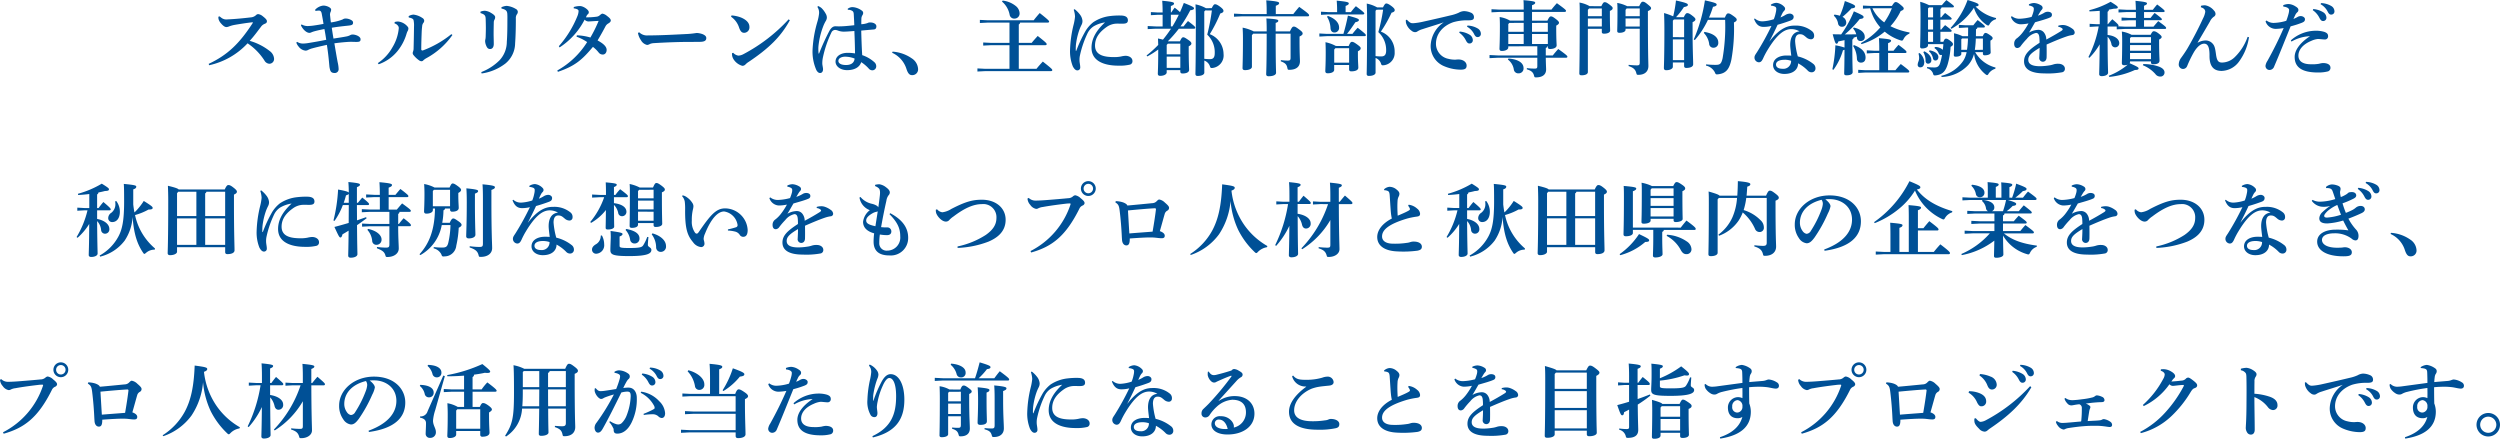 <svg xmlns="http://www.w3.org/2000/svg" width="551.826" height="96.848" viewBox="0 0 551.826 96.848">
  <path id="パス_138158" data-name="パス 138158" d="M255.6,4.354a2.821,2.821,0,0,0,.036.522,2.457,2.457,0,0,0,.576.99c.5.576.864.774,1.17.774a1.375,1.375,0,0,0,.486-.108,7,7,0,0,1,1.332-.378c1.062-.18,2.394-.4,3.78-.558.108-.018.234-.018.234.036a.486.486,0,0,1-.09.2c-2.844,4.374-5.436,6.948-9.666,8.928l.108.306a16.333,16.333,0,0,0,8.478-4.842A13.007,13.007,0,0,1,265.754,14a1.36,1.36,0,0,0,1.1.738,1.058,1.058,0,0,0,1.044-1.08,2.275,2.275,0,0,0-.918-1.692,12.832,12.832,0,0,0-4.464-2.286c1.026-1.116,1.692-2.07,2.484-3.1a1.8,1.8,0,0,1,.9-.684c.306-.144.414-.288.414-.54s-.162-.522-.882-1.08a2.007,2.007,0,0,0-1.062-.5.715.715,0,0,0-.432.2,1.849,1.849,0,0,1-1.17.522c-1.512.18-3.456.378-5.238.45a1.749,1.749,0,0,1-1.026-.2,3.154,3.154,0,0,1-.612-.468Zm21.438-1.26a3.293,3.293,0,0,1,.774-.09c.378,0,.522.288.594.648.144.756.288,1.566.4,2.286-.828.162-1.4.252-2.142.36a11.138,11.138,0,0,1-1.134.108,2.613,2.613,0,0,1-1.566-.36l-.144.2c.378.846,1.188,1.674,1.89,1.674a1.087,1.087,0,0,0,.4-.108,4.964,4.964,0,0,1,.72-.252c.81-.216,1.44-.342,2.178-.486.144.72.27,1.512.4,2.376-1.332.27-2.646.5-3.78.684a8.678,8.678,0,0,1-1.278.144,2.392,2.392,0,0,1-1.368-.378l-.18.162a2.629,2.629,0,0,0,.522.9,2.183,2.183,0,0,0,1.512.882,1.166,1.166,0,0,0,.576-.162,4.509,4.509,0,0,1,.972-.36c.63-.18,1.8-.45,3.168-.756.252,1.638.378,2.844.45,3.618.054.558.108,1.206.126,1.314.144.72.216,1.278,1.116,1.278a.833.833,0,0,0,.9-.846,7.433,7.433,0,0,0-.2-1.476c-.2-1.026-.414-2.286-.738-4.23,1.332-.18,2.556-.288,3.33-.324.54-.018,1.044.018,1.512.018.774,0,.936-.144.936-.594,0-.612-1.062-1.044-1.8-1.044a1.189,1.189,0,0,0-.522.162,2.86,2.86,0,0,1-.81.27c-.828.162-1.836.306-2.844.468-.144-.828-.252-1.53-.378-2.394,1.728-.288,3.258-.414,3.816-.486.684-.09.882-.216.882-.648,0-.252-.144-.432-.5-.612a2.519,2.519,0,0,0-1.17-.288,1.175,1.175,0,0,0-.648.216,11.032,11.032,0,0,1-2.574.648c-.072-.5-.108-.9-.18-1.548a1.392,1.392,0,0,1,.126-.792,1.234,1.234,0,0,0,.108-.5c0-.432-.972-.882-1.728-.882a2.9,2.9,0,0,0-1.8.918Zm29.988,5.112a22.484,22.484,0,0,1-6.264,3.582c-.216.072-.378-.054-.378-.216,0-1.386.054-2.736.09-3.744.018-.5.054-.936.108-1.35a1.308,1.308,0,0,1,.306-.81.745.745,0,0,0,.144-.486.78.78,0,0,0-.414-.558,4.378,4.378,0,0,0-1.962-.738,2.432,2.432,0,0,0-1.062.342l.036.306c.558.09.954.27,1.044.54a5.6,5.6,0,0,1,.108,1.476c-.018,1.692-.054,3.348-.09,4.77a1.949,1.949,0,0,1-.108.684,1.144,1.144,0,0,0-.09.414.8.8,0,0,0,.216.45,5.8,5.8,0,0,0,1.17,1.1.96.96,0,0,0,.576.216.55.55,0,0,0,.4-.216,3.616,3.616,0,0,1,.63-.45,16.783,16.783,0,0,0,5.778-5.13ZM290.99,14.848a9.313,9.313,0,0,0,4.122-2.88,10.963,10.963,0,0,0,2.052-3.942,2.751,2.751,0,0,1,.234-.54,1.227,1.227,0,0,0,.144-.576c0-.09-.036-.252-.36-.576a3.141,3.141,0,0,0-1.872-.918,2.47,2.47,0,0,0-.792.108l-.036.306a1.446,1.446,0,0,1,.738.486.812.812,0,0,1,.2.576,9.77,9.77,0,0,1-1.386,4.194,10,10,0,0,1-3.24,3.51Zm22.464-11.3c1.044.324,1.134.63,1.152,1.422.018.684.036,1.314.036,1.908,0,.576-.018,1.134-.036,1.692a4.334,4.334,0,0,1-.054.7,1.761,1.761,0,0,0-.072.486,2.764,2.764,0,0,0,.2.9c.234.612.486.828.9.828.486,0,.81-.4.81-1.134,0-.81-.036-1.512-.036-2.178,0-.792.018-1.62.036-2.5A1.291,1.291,0,0,1,316.55,5a1.035,1.035,0,0,0,.144-.558c0-.306-.36-.612-.918-.936a3.129,3.129,0,0,0-1.35-.468,2.922,2.922,0,0,0-.972.2Zm4.644-.99c.954.2,1.242.522,1.278,1.17.036.612.018.954.018,1.584,0,1.89-.036,3.42-.126,4.572a5.974,5.974,0,0,1-1.62,4.1,11.64,11.64,0,0,1-4.014,2.592l.072.306a11.1,11.1,0,0,0,5.274-2.214A5.856,5.856,0,0,0,321.1,10.24c.108-1.458.162-3.33.162-5.472a1.459,1.459,0,0,1,.216-.918.9.9,0,0,0,.216-.594.751.751,0,0,0-.432-.612,4.886,4.886,0,0,0-2-.684,3.126,3.126,0,0,0-1.188.306Zm16.56,6.21A9.9,9.9,0,0,1,337,9.952a18.224,18.224,0,0,1-6.588,6.264l.126.306c3.888-1.314,5.4-2.736,7.74-5.508a6.942,6.942,0,0,1,1.278,1.26,1.118,1.118,0,0,0,.9.432c.5,0,.846-.432.846-1.026,0-.666-.612-1.35-2-2.088.558-.936,1.224-2.106,1.764-3.15a1.562,1.562,0,0,1,.594-.594c.324-.18.558-.414.558-.648,0-.288-.216-.558-.846-1.026a2.061,2.061,0,0,0-1.008-.5c-.126,0-.288.126-.522.306a1.275,1.275,0,0,1-.828.378,14.077,14.077,0,0,1-2.286.126c.108-.216.162-.342.216-.45.036-.09.126-.144.234-.252a.518.518,0,0,0,.18-.45c0-.5-1.188-1.332-1.944-1.332a4.609,4.609,0,0,0-1.368.216l-.018.288c.774.108,1.08.306,1.08.594a3.225,3.225,0,0,1-.234,1.062,23.088,23.088,0,0,1-4.122,6.7l.162.27A15.9,15.9,0,0,0,336.44,5a1.154,1.154,0,0,0,.846.4c.324,0,1.368-.09,2.25-.126a30.326,30.326,0,0,1-1.818,3.672,11.545,11.545,0,0,0-2.988-.486Zm13.554-.846a3.978,3.978,0,0,0,.666,1.62,2.1,2.1,0,0,0,1.35,1.044,1.362,1.362,0,0,0,.63-.216,2.58,2.58,0,0,1,.792-.18c2.9-.18,6.12-.288,8.046-.27.684,0,1.206-.018,2.106-.018,1.08,0,1.494-.252,1.494-.846,0-.414-.36-.648-.792-.846a4.535,4.535,0,0,0-1.332-.27,19.063,19.063,0,0,1-2.214.234c-2.556.126-5.706.306-8.532.306a2.424,2.424,0,0,1-1.926-.684Zm20.556-3.564a4.657,4.657,0,0,1,1.782,2.43c.288.792.594,1.152,1.188,1.116a1.194,1.194,0,0,0,1.08-1.314c0-.918-.756-1.6-1.836-2.052a7.251,7.251,0,0,0-2.124-.468Zm12.708.576a36.938,36.938,0,0,1-9.99,7.686,2.619,2.619,0,0,1-1.1.324,1.938,1.938,0,0,1-1.152-.63l-.252.09a2.113,2.113,0,0,0,.252,1.206,3.378,3.378,0,0,0,2.016,1.584.947.947,0,0,0,.7-.306,3.479,3.479,0,0,1,.72-.576c4.338-2.916,7.038-5.454,9.072-9.18Zm13.068-2.106a1.643,1.643,0,0,1,1.044.288c.234.2.252.468.27.846.036.72.09,1.566.108,2.268-1.458.162-2.25.234-3.06.252-.612.018-.864-.018-1.1-.018-.306,0-.846.09-1.386,1.116a49.733,49.733,0,0,0-2.2,4.824c-.036.072-.054.09-.09.09-.036-.018-.036-.018-.054-.072a10.729,10.729,0,0,1-.036-1.386,16.707,16.707,0,0,1,1.044-4.5,7.566,7.566,0,0,1,.558-1.188,1.691,1.691,0,0,0,.27-.738,1.712,1.712,0,0,0-.27-.954,5.171,5.171,0,0,0-.882-1.188A2.851,2.851,0,0,0,387.992,2l-.18.18a2.255,2.255,0,0,1,.378,1.476,10.329,10.329,0,0,1-.4,1.908,26.253,26.253,0,0,0-1.026,5.886,10.052,10.052,0,0,0,.846,4.716c.234.378.468.612.81.612.432,0,.648-.378.648-.828,0-.342-.162-.936-.162-1.242a6.086,6.086,0,0,1,.108-1.242,24.069,24.069,0,0,1,1.89-5.6.911.911,0,0,1,.846-.594,1.752,1.752,0,0,1,.576.126,3.542,3.542,0,0,0,1.3.252c.4,0,1.08-.036,2.358-.144.072,1.746.126,3.294.144,4.95a9.739,9.739,0,0,0-1.674-.126c-1.35,0-2.628.666-2.628,1.944,0,.99,1.026,1.872,2.556,1.872,1.566,0,2.736-.594,3.114-1.764a8.462,8.462,0,0,1,1.62,1.368,1.046,1.046,0,0,0,.9.432.861.861,0,0,0,.792-.864,1.194,1.194,0,0,0-.324-.846,7.594,7.594,0,0,0-2.772-1.638c-.108-1.764-.162-3.438-.216-5.418,1.1-.108,2.016-.18,2.808-.252q.54-.054.54-.7c0-.432-.5-.846-1.386-.846a1.215,1.215,0,0,0-.594.144,5.115,5.115,0,0,1-1.35.252c0-.4,0-.756.018-1.188a1.49,1.49,0,0,1,.234-.81.917.917,0,0,0,.162-.486.614.614,0,0,0-.18-.432,3.813,3.813,0,0,0-2.178-.864,1.72,1.72,0,0,0-1.062.378Zm-.576,10.35a5.648,5.648,0,0,1,2.07.414c-.09.936-.774,1.422-1.89,1.422-1.17,0-1.692-.4-1.692-.9C392.456,13.48,393.212,13.174,393.968,13.174Zm10.35-.864a5.808,5.808,0,0,1,3.114,3.42c.324,1.044.666,1.512,1.26,1.512a1.27,1.27,0,0,0,1.35-1.422,2.992,2.992,0,0,0-1.4-2.286,8.393,8.393,0,0,0-4.23-1.476ZM438.68,5.65c.18,0,.288-.09.288-.216,0-.162-.108-.342-2.07-1.89-.5.558-.972,1.116-1.332,1.6h-10.08l-1.8-.09V5.74l1.8-.09h4.734v4.482h-4l-1.8-.09v.684l1.8-.09h4v5.22h-5.274l-1.8-.09v.684l1.8-.09h14.436c.18,0,.288-.09.288-.216,0-.18-.126-.342-2.088-1.89-.522.558-1.008,1.1-1.4,1.6h-3.906v-5.22h5.868c.18,0,.288-.09.288-.216,0-.18-.072-.324-1.98-1.818-.5.558-.936,1.026-1.332,1.53h-2.844V6.064a.49.49,0,0,0,.288-.414ZM428.564,1.006a5.018,5.018,0,0,1,1.692,2.916,1.013,1.013,0,0,0,1.08.846,1.118,1.118,0,0,0,1.116-1.224A2.16,2.16,0,0,0,431.624,2a5.61,5.61,0,0,0-2.9-1.206ZM444.4,2.824a5.406,5.406,0,0,1,.288,1.494,10.977,10.977,0,0,1-.324,1.836,26.371,26.371,0,0,0-.774,5.526,8.979,8.979,0,0,0,.612,3.636c.324.612.648.882.99.882a.619.619,0,0,0,.648-.666c0-.5-.162-1.062-.162-1.566a4.518,4.518,0,0,1,.108-1.116,21.81,21.81,0,0,1,1.71-4.932A3.833,3.833,0,0,1,448.76,6.5a7.025,7.025,0,0,1,2.556-.9c-1.782,1.638-2.988,3.456-2.988,5.616,0,2.9,2.736,3.942,5.958,3.942a9.617,9.617,0,0,0,2.538-.234.752.752,0,0,0,.54-.792c0-.738-.756-1.152-1.53-1.152a4.838,4.838,0,0,0-.954.144,7.378,7.378,0,0,1-1.476.144c-2.016,0-4.3-.27-4.3-2.556,0-1.89,1.206-3.15,2.628-4.14a4.029,4.029,0,0,1,1.944-.684c.306-.018.882,0,1.53,0,.72,0,1.152-.144,1.152-.738,0-.684-.486-1.062-1.656-1.062a16,16,0,0,0-2.178.108,8.487,8.487,0,0,0-3.78,1.35,7.239,7.239,0,0,0-1.728,1.944,29.666,29.666,0,0,0-2.034,4.338c-.018.036-.018.054-.072.072-.036,0-.054-.018-.054-.09a10.953,10.953,0,0,1,.036-1.3,15.344,15.344,0,0,1,.774-3.312c.144-.4.378-.882.45-1.026a1.792,1.792,0,0,0,.216-.9,2.655,2.655,0,0,0-.594-1.44,6.284,6.284,0,0,0-1.152-1.152ZM465.878,7A28.714,28.714,0,0,1,464.1,9.412c-.288-.072-.648-.162-1.1-.252.018.378.036.828.054,1.422a24.367,24.367,0,0,1-2.574,2.322l.162.216a18.272,18.272,0,0,0,2.412-1.53c0,3.87-.09,4.932-.09,5.346,0,.306.18.468.5.468.936,0,1.458-.378,1.458-.756v-.5h3.006v.288c0,.324.18.45.486.45.828,0,1.458-.252,1.458-.81,0-.468-.09-1.44-.09-4.554v-.63c.468-.252.594-.414.594-.63,0-.162-.108-.414-.738-.828-.7-.468-.846-.54-1.08-.54-.216,0-.4.2-.72.9h-2.592l-.054-.036A26.952,26.952,0,0,0,467.606,7h3.348c.18,0,.27-.09.27-.216,0-.18-.09-.324-1.6-1.476-.378.432-.63.756-.972,1.188h-.684a29.86,29.86,0,0,0,2.16-3.564c.648-.072.828-.252.828-.432,0-.216-.306-.432-2.25-1.188-.27.7-.54,1.368-.846,2.034a12.048,12.048,0,0,0-1.17-.99,12.884,12.884,0,0,0-.756,1.062h-.09V2c.522-.216.7-.324.7-.576,0-.234-.306-.378-2.61-.594.054.684.09,1.494.09,2.592h-1.008l-1.584-.09v.684l1.584-.09h1.008V6.5H462.53l-1.8-.09V7.09l1.8-.09Zm-.036-.5V3.922h1.746a27.346,27.346,0,0,1-1.4,2.574Zm-.666,3.8h2.754v2.358h-3.006v-2.07Zm-.252,2.862h3.006V15.64h-3.006Zm8.658-10.692a7.757,7.757,0,0,0-2.3-.846c.036,1.026.072,1.962.072,2.88,0,10.116-.09,12.06-.09,12.474,0,.306.162.45.468.45,1.026,0,1.494-.36,1.494-.72V14.038a1.989,1.989,0,0,1,1.206,1.17c.144.468.216.5.684.45a2.787,2.787,0,0,0,2.358-3.078,4.739,4.739,0,0,0-3.042-4.374,31,31,0,0,0,2.322-4.572c.54-.144.7-.324.7-.558s-.126-.45-.684-.882c-.648-.486-.954-.594-1.17-.594-.2,0-.36.126-.738.864Zm1.314.5a45.635,45.635,0,0,1-1.026,5.346,5.3,5.3,0,0,1,1.656,4.1c0,.972-.378,1.3-1.008,1.3a10.621,10.621,0,0,1-1.3-.072V3.2l.216-.234Zm12.1.792h-5.418l-1.8-.09v.684l1.8-.09H496.1c.144,0,.252-.072.252-.216,0-.234-.216-.468-2.178-1.872-.5.576-.918,1.08-1.3,1.584h-3.87V1.942c.54-.216.738-.342.738-.594s-.378-.4-2.844-.612c.054.648.09,1.35.09,2.2Zm1.98,3.834V5.722c.432-.144.576-.27.576-.468,0-.234-.162-.36-2.628-.522.054.774.072,1.566.072,2.718v.144H484.13a9.264,9.264,0,0,0-2.448-.828c.036.72.072,1.278.072,2.43,0,4.356-.09,5.886-.09,6.516,0,.288.18.432.558.432.864,0,1.512-.288,1.512-.738V8.422l.288-.324h2.97c0,7.218-.108,8.46-.108,8.946,0,.306.18.45.54.45.972,0,1.638-.288,1.638-.756,0-.54-.09-1.71-.09-8.64h3.294v5.31c0,.522-.126.63-.648.63a11.884,11.884,0,0,1-1.494-.108l-.018.27c.972.36,1.3.666,1.458,1.494.072.342.108.378.432.378,1.458,0,2.34-.648,2.34-1.89,0-.5-.09-1.674-.09-4.464v-.99c.5-.252.684-.414.684-.666,0-.234-.126-.432-.792-.918-.7-.522-.882-.612-1.17-.612-.252,0-.414.144-.846,1.062ZM511.382,2.3a7.757,7.757,0,0,0-2.3-.846c.036,1.026.072,1.962.072,2.88,0,10.278-.09,12.222-.09,12.636,0,.306.162.45.468.45,1.026,0,1.494-.36,1.494-.72v-3.24a1.946,1.946,0,0,1,1.17,1.152c.144.468.216.5.684.45a2.708,2.708,0,0,0,2.358-2.9,4.661,4.661,0,0,0-3.042-4.518,28.249,28.249,0,0,0,2.358-4.176c.54-.144.7-.324.7-.558s-.126-.45-.684-.882c-.648-.486-.954-.594-1.17-.594-.2,0-.36.126-.738.864Zm1.314.5a37.716,37.716,0,0,1-1.062,4.95,5.341,5.341,0,0,1,1.728,4.068c0,.972-.378,1.3-1.08,1.3a9.858,9.858,0,0,1-1.26-.072V3.04l.216-.234Zm-10.44,8.01a8.131,8.131,0,0,0-2.286-.828c.036.7.054,1.35.054,2.25,0,2.592-.09,3.708-.09,4.14,0,.306.18.468.5.468,1.026,0,1.458-.378,1.458-.756V15.01h3.294v.954c0,.324.18.45.486.45.864,0,1.548-.252,1.548-.81,0-.468-.09-1.314-.09-2.844v-.774c.468-.252.612-.414.612-.666,0-.216-.144-.378-.756-.828-.72-.522-.936-.594-1.17-.594-.216,0-.4.144-.72.918Zm2.934.5v3.186H501.9v-2.9l.252-.288Zm-4.95-3.168-1.62-.09v.684l1.62-.09h8.352c.18,0,.288-.09.288-.2,0-.18-.054-.306-1.8-1.656a15.81,15.81,0,0,0-1.152,1.35h-1.206c.684-.828,1.278-1.728,1.854-2.574.576-.108.774-.288.774-.486,0-.216-.234-.378-2.43-.972a41.2,41.2,0,0,1-.99,4.032Zm2.3-4.806H500.6l-1.62-.09V3.94l1.62-.09h7.65c.18,0,.288-.09.288-.2,0-.144-.072-.288-1.854-1.62a12.866,12.866,0,0,0-1.1,1.314h-1.17V1.978c.522-.216.7-.324.7-.576,0-.234-.36-.378-2.664-.594.054.684.09,1.3.09,2.106Zm-2.232,1.026a5.16,5.16,0,0,1,.774,2.538c.054.648.4.936.864.936a1.012,1.012,0,0,0,1.026-1.152c0-.81-.666-1.872-2.466-2.5Zm29.178,3.51a4.421,4.421,0,0,1,1.44,1.638c.252.5.468.756.828.756a.715.715,0,0,0,.738-.792,1.438,1.438,0,0,0-.63-1.1A4.994,4.994,0,0,0,529.6,7.63Zm1.728-1.314a3.8,3.8,0,0,1,1.566,1.638c.27.54.5.648.756.648a.694.694,0,0,0,.738-.72,1.385,1.385,0,0,0-.72-1.188,4.734,4.734,0,0,0-2.25-.63Zm-13.5-1.494a2.811,2.811,0,0,0,.036.684,3.253,3.253,0,0,0,1.26,1.728,1.211,1.211,0,0,0,.756.288.871.871,0,0,0,.522-.18,4.176,4.176,0,0,1,1.1-.486c1.872-.612,3.186-.99,4.7-1.512a6.466,6.466,0,0,0-2.9,5.2,4.789,4.789,0,0,0,2.754,4.392,9.635,9.635,0,0,0,3.87.864c1.026,0,1.314-.288,1.314-.918,0-.666-.648-1.332-1.818-1.332-.18,0-.378.018-.576.036a5.648,5.648,0,0,1-1.638-.18,3.387,3.387,0,0,1-2.736-3.312c0-2.034,1.314-3.888,3.816-4.77a10.841,10.841,0,0,1,3.33-.414c1.008,0,1.242-.216,1.242-.7a1.04,1.04,0,0,0-.72-1.008,3.935,3.935,0,0,0-1.494-.324,2.648,2.648,0,0,0-1.17.36,8.587,8.587,0,0,1-1.782.576c-1.332.324-3.654.864-6.012,1.386a14.726,14.726,0,0,1-2.142.342c-.468.036-.774,0-1.476-.756Zm29.016,5.814V12.9h-8.748l-1.8-.09V13.5l1.8-.09h8.748v1.818c0,.468-.108.576-.558.576a12.6,12.6,0,0,1-1.746-.108l-.018.27c.99.288,1.422.666,1.6,1.4.09.342.126.378.45.378,1.4,0,2.214-.612,2.214-1.746,0-.378-.054-1.116-.072-2.592h4.482c.2,0,.288-.108.288-.234,0-.18-.234-.414-2.016-1.692-.45.486-.846.954-1.206,1.422h-1.548V11.23a.352.352,0,0,0,.324-.342h.126v.144c0,.324.18.45.486.45.72,0,1.458-.252,1.458-.81,0-.36-.09-1.116-.09-3.816v-.54c.414-.216.612-.414.612-.63,0-.162-.09-.36-.7-.828-.63-.486-.846-.576-1.08-.576-.216,0-.414.162-.774.936h-3.4V3.292h7.218c.2,0,.288-.108.288-.234,0-.18-.252-.414-2.016-1.692-.45.486-.846.954-1.206,1.422h-4.284V1.816c.576-.2.7-.36.7-.558,0-.216-.18-.342-2.592-.558.054.576.054,1.206.054,2.088h-5.31l-1.8-.09v.684l1.8-.09h5.31V5.218H540.7a6.318,6.318,0,0,0-2.286-.792c.036.63.054,1.08.054,1.98,0,3.4-.09,4.626-.09,5.04,0,.306.18.468.5.468.918,0,1.44-.378,1.44-.756v-.27Zm2.322-5.166V7.684h-3.492V5.722Zm-5.328,0V7.684h-3.4V5.974l.234-.252Zm-3.4,4.662v-2.2h3.4v2.2Zm5.238,0v-2.2h3.492v2.2Zm-5.328,3.438a3.38,3.38,0,0,1,1.314,2.214.979.979,0,0,0,1.044.828,1.073,1.073,0,0,0,1.1-1.152c0-1.1-1.062-1.944-3.33-2.124Zm25.974-6.8h3.132v7.4c0,.576-.108.684-.666.684a16.545,16.545,0,0,1-1.782-.126l-.018.27c1.062.36,1.512.756,1.71,1.566.09.342.126.378.45.378,1.4,0,2.214-.738,2.214-1.944,0-.648-.108-2.43-.108-11.34V3.112c.522-.216.7-.4.7-.63s-.144-.36-.774-.882c-.594-.486-.792-.558-1.062-.558-.234,0-.378.144-.792.99H566.57a7.818,7.818,0,0,0-2.2-.72c.054.666.054,1.026.054,2.016,0,2.556-.054,3.744-.054,4.176,0,.27.144.4.486.4.81,0,1.35-.27,1.35-.684Zm0-2.772v-1.4l.234-.306h2.9v1.71Zm0,.5h3.132V6.514H566.21Zm-7.938-2.718a6.891,6.891,0,0,0-2.232-.792c.054.7.054,1.386.054,2.556,0,10.35-.09,12.474-.09,13.1,0,.27.162.4.486.4.864,0,1.4-.27,1.4-.72V7.018h3.078V7.7c0,.27.144.4.486.4.846,0,1.35-.288,1.35-.684,0-.414-.054-1.314-.054-3.87V3.076c.468-.2.612-.378.612-.612,0-.2-.108-.342-.7-.792-.63-.468-.81-.522-1.062-.522-.234,0-.36.126-.738.882Zm2.7,4.482h-3.078V4.75h3.078Zm0-2.268h-3.078V2.824l.27-.288h2.808Zm16.38.216A15.308,15.308,0,0,0,579.08,2.23c.72-.144.882-.288.882-.486,0-.252-.18-.432-2.628-.972a25.5,25.5,0,0,1-.612,3.492,16.718,16.718,0,0,0-2.016-.72c.036.882.072,2.07.072,3.708,0,5.9-.108,8.01-.108,8.442,0,.306.18.468.5.468.954,0,1.476-.378,1.476-.756v-.954h2.484v.756c0,.324.18.45.486.45.864,0,1.512-.252,1.512-.81,0-1.152-.126-3.168-.126-7.362V5.56c.468-.216.63-.4.63-.612,0-.162-.072-.36-.7-.828-.666-.522-.9-.558-1.134-.558-.2,0-.414.2-.738.9Zm-.7,4.41V5.218l.234-.252h2.25V8.872Zm0,.5h2.484v4.572H576.65Zm11.538-4.32a41.362,41.362,0,0,1-.558,8.46c-.288,1.278-.594,1.476-1.512,1.476a18.77,18.77,0,0,1-2.124-.108l-.036.27a2.922,2.922,0,0,1,1.944,1.458c.18.468.252.522.72.468,1.764-.2,2.5-1.134,2.952-3.276a39.062,39.062,0,0,0,.558-8.172c.432-.2.612-.36.612-.612,0-.18-.072-.36-.828-.882-.666-.468-.81-.5-1.062-.5-.234,0-.4.144-.72.918h-3.51a19.939,19.939,0,0,0,.882-2.376c.648-.108.81-.288.81-.486,0-.252-.2-.414-2.592-.936a34.334,34.334,0,0,1-2.466,8.622l.234.144a19.05,19.05,0,0,0,2.9-4.464Zm-4.7,2.9a4.312,4.312,0,0,1,1.17,2.358.919.919,0,0,0,.99.9,1.04,1.04,0,0,0,1.026-1.152c0-1.008-.828-1.962-3.06-2.34Zm14.832-6.03a2.532,2.532,0,0,1,.846.2.5.5,0,0,1,.306.522,3.067,3.067,0,0,1-.09.738,7.968,7.968,0,0,1-.45,1.53,9.613,9.613,0,0,1-2.358.468,2.468,2.468,0,0,1-1.836-.63l-.162.126C595.1,6.226,595.8,6.6,596.684,6.6a7.17,7.17,0,0,0,1.728-.216,57.491,57.491,0,0,1-3.114,5.67c-.27.45-.63.846-.63,1.26a1.031,1.031,0,0,0,.936,1.1c.4,0,.648-.18.954-.828a16.475,16.475,0,0,1,.972-1.854c2.268-3.762,3.87-4.644,5.292-4.644a3.755,3.755,0,0,1,1.8.5c-1.44.144-2.07,1.332-2.07,2.988,0,.5.108,1.314.234,2.376-.4-.036-.774-.036-1.08-.036-1.458,0-2.934.648-2.934,2.124,0,1.08.99,1.944,2.5,1.944,1.962,0,3.024-1.008,3.024-2.34a8.675,8.675,0,0,1,2.16,1.638,1.147,1.147,0,0,0,.828.342.831.831,0,0,0,.846-.882,1.223,1.223,0,0,0-.5-.99,8.817,8.817,0,0,0-3.4-1.638,16.992,16.992,0,0,1-.594-3.33c0-1.152.432-1.566,1.026-1.566.648,0,.882.216,1.476.72a1.61,1.61,0,0,0,.972.4.68.68,0,0,0,.72-.72,1.247,1.247,0,0,0-.432-1.044,5.614,5.614,0,0,0-3.744-1.26c-1.278,0-3.114.162-5.724,3.546.684-1.332,1.152-2.232,1.836-3.726.828-.234,1.8-.54,2.808-.918.576-.2.738-.45.738-.864,0-.432-.5-.684-.828-.684a1.978,1.978,0,0,0-.954.27,6.616,6.616,0,0,1-1.134.576c.144-.306.234-.54.45-.954a2.147,2.147,0,0,1,.378-.522.644.644,0,0,0,.2-.4.626.626,0,0,0-.2-.486,2.744,2.744,0,0,0-1.692-.864,2.389,2.389,0,0,0-1.26.414Zm2.988,11.934a4.711,4.711,0,0,1,1.44.234,1.7,1.7,0,0,1-1.89,1.764c-1.008,0-1.44-.414-1.44-.936C599.42,14.308,600.014,13.858,601.31,13.858Zm13.23-2.682a11.645,11.645,0,0,0-2.016-.5,30.691,30.691,0,0,1-.666,5.292l.234.126a13.787,13.787,0,0,0,2.106-4.32,2.608,2.608,0,0,0,.342-.108c-.018,3.87-.072,4.878-.072,5.2s.126.432.558.432c.774,0,1.314-.252,1.314-.7s-.072-1.494-.072-5.832V9.394a.49.49,0,0,0,.288-.414c.234-.072.468-.144.7-.234.018.09.018.18.036.27a.736.736,0,0,0,.81.7.846.846,0,0,0,.9-.972c0-.828-.81-1.656-2.412-2l-.162.216a2.893,2.893,0,0,1,.7,1.278c-.828.018-1.674.018-2.52.018a23.166,23.166,0,0,0,3.294-3.4c.648-.054.846-.2.846-.432,0-.252-.162-.4-2.142-1.26A24.538,24.538,0,0,1,613.8,8.26c-.612-.018-1.242-.018-1.872-.036.522,1.962.648,2.088.846,2.088.18,0,.288-.108.4-.5.45-.09.9-.18,1.368-.288ZM620.21,2.5a11.4,11.4,0,0,0,.666,1.854,9.959,9.959,0,0,0,1.566,2.358,15.614,15.614,0,0,1-4.284,3.456l.126.234a14.323,14.323,0,0,0,5.13-2.754,10.115,10.115,0,0,0,3.438,1.908.966.966,0,0,0,.342.072c.18,0,.252-.108.414-.414A2.412,2.412,0,0,1,628.85,8.1l.054-.27a15.57,15.57,0,0,1-4.23-1.386,13.387,13.387,0,0,0,2.268-3.348c.522-.18.666-.342.666-.54,0-.216-.108-.342-.684-.828s-.846-.612-1.08-.612c-.216,0-.36.108-.846.864h-4.59l-1.8-.09v.684ZM625,2.482c-.216.5-.432,1.008-.684,1.476A16.6,16.6,0,0,1,623.306,5.6a7.813,7.813,0,0,1-2.61-3.114ZM612.182,4.138a2.928,2.928,0,0,1,.936,1.728.819.819,0,0,0,.864.7.889.889,0,0,0,.936-.972,1.412,1.412,0,0,0-.828-1.206,17.758,17.758,0,0,0,1.98-1.872c.63-.054.81-.2.81-.414,0-.252-.126-.414-2.268-1.206a18.365,18.365,0,0,1-1.1,3.24,7.1,7.1,0,0,0-1.206-.252Zm10.026,7.722h-1.134l-1.62-.09v.684l1.62-.09h1.134v3.8h-3.024l-1.62-.09v.684l1.62-.09h9.378c.18,0,.27-.09.27-.216,0-.18-.108-.342-1.872-1.656-.414.45-.846.936-1.188,1.368h-1.62v-3.8h3.8c.18,0,.27-.09.27-.216,0-.18-.126-.36-1.764-1.584-.414.45-.756.864-1.1,1.3h-1.206V10.2c.5-.2.666-.36.666-.558,0-.216-.162-.342-2.682-.558.054.774.072,1.476.072,2.412ZM616.43,10.8a5.637,5.637,0,0,1,.846,2.808.87.87,0,0,0,.882.882c.684,0,1.026-.432,1.026-1.116,0-1.188-.81-2.106-2.556-2.754Zm31.446,4.77a7.314,7.314,0,0,1-4.5-3.4h1.71v.342c0,.252.144.36.4.36.684,0,1.314-.216,1.314-.612,0-.288-.054-.972-.054-2.394V9.628c.378-.2.486-.36.486-.54,0-.144-.054-.306-.576-.666-.648-.45-.828-.486-1.008-.486s-.342.144-.594.72h-1.512l.018-1.548a.4.4,0,0,0,.306-.36h1.368c.18,0,.288-.09.288-.216s-.09-.324-1.6-1.44c-.4.45-.666.774-.954,1.152H641.27l-1.494-.09v.684l1.494-.09h.558c0,.63-.018,1.278-.018,1.908h-1.224a7.805,7.805,0,0,0-1.89-.648c.036.5.036.846.036,1.512,0,2.214-.072,3.042-.072,3.294,0,.27.144.36.4.36.846,0,1.26-.288,1.26-.594v-.414h1.17a5.376,5.376,0,0,1-.774,1.962,8.125,8.125,0,0,1-4.824,3.276l.09.252a8.42,8.42,0,0,0,5.85-2.628,6.074,6.074,0,0,0,1.3-2.484,6.883,6.883,0,0,0,2.5,4.5c.18.126.288.2.378.2.126,0,.216-.108.36-.36a2.73,2.73,0,0,1,1.458-1.044Zm-7.56-3.906V9.34l.162-.18h1.314a19.541,19.541,0,0,1-.216,2.5Zm2.988,0a19.563,19.563,0,0,0,.216-2.5h1.566v2.5Zm-6.948-1.26c-.018.414-.072.846-.126,1.26a2.418,2.418,0,0,0-1.71-.63l-.144.234a2.527,2.527,0,0,1,.972,1.206.521.521,0,0,0,.72.288,15.9,15.9,0,0,1-.4,1.746c-.252.828-.63,1.044-1.26,1.044a13.576,13.576,0,0,1-1.638-.09l-.036.27a1.83,1.83,0,0,1,1.314,1.08c.126.486.2.54.666.486,1.422-.18,2.106-.846,2.592-2.43a17.123,17.123,0,0,0,.648-3.87c.414-.216.522-.36.522-.594,0-.216-.18-.432-.666-.792-.522-.378-.684-.414-.864-.414-.2,0-.342.09-.594.7h-.648V7.684h2.214c.18,0,.27-.09.27-.216s-.054-.2-1.44-1.26a8.616,8.616,0,0,0-.846.972h-.2V5h2.214c.18,0,.27-.09.27-.216s-.054-.2-1.44-1.26a8.616,8.616,0,0,0-.846.972h-.2V2.644a.426.426,0,0,0,.252-.342h2.448c.18,0,.288-.09.288-.216s-.054-.234-1.656-1.4A13.441,13.441,0,0,0,636.032,1.8h-2.844a9.79,9.79,0,0,0-1.944-.738c.054.954.072,1.89.072,2.7,0,4.914-.09,6.768-.09,7.164a.382.382,0,0,0,.432.432c.846,0,1.314-.342,1.314-.684V10.4Zm-3.384-.5V7.684h1.116V9.9Zm1.116-7.6V4.5h-1.116V2.518l.216-.216Zm0,2.7V7.18h-1.116V5Zm4.05,2.016a14.193,14.193,0,0,0,4.968-4.644,7.135,7.135,0,0,0,2.772,3.762.851.851,0,0,0,.378.162c.108,0,.2-.09.324-.342a2.278,2.278,0,0,1,1.368-1.044l.054-.27A9.1,9.1,0,0,1,643.466,2.1c.486-.054.666-.162.666-.306,0-.27-.054-.414-2.43-1.134a18,18,0,0,1-3.762,6.174Zm-7.272,5.472a3.633,3.633,0,0,1,.144.972,2.336,2.336,0,0,1-.144.756,2.18,2.18,0,0,0-.18.756.549.549,0,0,0,.558.558c.63,0,.9-.486.9-1.224a2.849,2.849,0,0,0-1.044-1.944Zm1.062-.324a3.784,3.784,0,0,1,.5,1.908c.018.4.216.648.576.648a.724.724,0,0,0,.7-.81c0-.666-.432-1.35-1.548-1.926Zm1.242-.18a2.84,2.84,0,0,1,.9,1.548.536.536,0,0,0,.522.486c.378,0,.666-.27.666-.792,0-.5-.486-1.188-1.926-1.458Zm28.548-5.4a1.554,1.554,0,0,1,.81.306.3.3,0,0,1,.162.252c0,.144-.18.27-.414.414-.864.54-2.016,1.206-3.2,1.836a2.487,2.487,0,0,0-.432-1.44,1.561,1.561,0,0,0-1.458-.7,4.4,4.4,0,0,0-1.926.594c.432-.666.846-1.422,1.332-2.268.972-.288,1.764-.5,2.34-.7a8.852,8.852,0,0,0,1.062-.4.6.6,0,0,0,.324-.612c0-.378-.378-.612-.936-.612a1.512,1.512,0,0,0-.828.27,7.047,7.047,0,0,1-1.332.594c.2-.324.414-.7.576-.954a3.133,3.133,0,0,1,.324-.4.593.593,0,0,0,.144-.4.666.666,0,0,0-.378-.54,3.207,3.207,0,0,0-1.512-.5,2.765,2.765,0,0,0-1.134.288V1.87a2.325,2.325,0,0,1,.846.288.534.534,0,0,1,.234.486,2.269,2.269,0,0,1-.108.684,7.984,7.984,0,0,1-.378,1.062,11.727,11.727,0,0,1-2.664.414,2.688,2.688,0,0,1-1.71-.576l-.18.18a2.344,2.344,0,0,0,2.052,1.62,8.851,8.851,0,0,0,1.818-.2,14.246,14.246,0,0,1-1.4,2.142,7.035,7.035,0,0,1-1.1,1.1,1.415,1.415,0,0,0-.666,1.224c0,.756.36.972.72.972a1.049,1.049,0,0,0,.774-.5,15.338,15.338,0,0,1,1.314-1.53,3.534,3.534,0,0,1,2-1.3c.4,0,.648.234.738.864a9.179,9.179,0,0,1,.054,1.314c-2.43,1.566-3.42,2.61-3.42,4.086,0,1.656,1.368,2.664,4.5,2.664a17.65,17.65,0,0,0,3.924-.252.75.75,0,0,0,.594-.792c0-.648-.648-1.08-1.422-1.08a3.25,3.25,0,0,0-1.062.126,5.5,5.5,0,0,1-1.1.252,13.06,13.06,0,0,1-1.944.162c-1.674,0-2.556-.45-2.556-1.422,0-.882.63-1.512,2.5-2.628,0,.828-.036,1.44-.072,2.124a.809.809,0,0,0,.792.936c.4,0,.81-.27.828-.99.018-.612.018-1.6,0-2.808,1.53-.666,3.024-1.314,4.572-1.836A6.585,6.585,0,0,1,664.85,8.4a.559.559,0,0,0,.5-.54,1.116,1.116,0,0,0-.558-.882,4.639,4.639,0,0,0-1.278-.666,2.417,2.417,0,0,0-.846-.126,3.484,3.484,0,0,0-.936.144Zm10.89-.576V3.256a.521.521,0,0,0,.288-.468c.36-.054.72-.126,1.044-.2.774-.018.918-.09.918-.288,0-.18-.09-.324-1.584-1.242a18.944,18.944,0,0,1-4.7,1.854l.036.27c.756-.018,1.53-.072,2.268-.126V6.01h-.648l-1.584-.09V6.6l1.584-.09h.414a24.633,24.633,0,0,1-2.268,6.75l.216.162a14.4,14.4,0,0,0,2.268-2.97c-.036,4.77-.108,6.048-.108,6.588,0,.27.2.432.54.432.792,0,1.422-.306,1.422-.756,0-.54-.09-1.962-.108-7.938a3.193,3.193,0,0,1,.846,1.6.837.837,0,0,0,.828.738.9.9,0,0,0,.9-.936c0-.756-.756-1.6-2.574-1.8V6.514h2.016v.63l1.8-.09h8.838c.18,0,.27-.09.27-.216,0-.18-.162-.378-1.746-1.512-.36.414-.7.81-1.044,1.224h-2.088V5.128h3.654c.18,0,.288-.09.288-.216s-.2-.342-1.6-1.386c-.324.36-.612.72-.9,1.1h-1.44v-1.3h4.266c.18,0,.288-.09.288-.216s-.234-.4-1.656-1.458c-.4.45-.666.792-.954,1.17h-1.944V1.942c.486-.216.648-.306.648-.54,0-.216-.414-.342-2.538-.558.036.558.072,1.188.09,1.98h-2.07l-1.764-.09v.684l1.764-.09h2.07v1.3h-1.4l-1.764-.09v.684l1.764-.09h1.4V6.55h-2.43l-1.512-.072a.2.2,0,0,0,.108-.18c0-.126-.09-.324-1.368-1.386-.378.4-.648.72-.972,1.1Zm.378,11.628a17.738,17.738,0,0,0,5.652-1.53c.63,0,.81-.126.81-.342s-.216-.378-1.98-1.152a.471.471,0,0,0,.09-.306v-.09h4.626v.18c0,.324.18.45.486.45.882,0,1.4-.234,1.4-.792,0-.486-.09-1.512-.09-3.924V9.394c.414-.216.558-.378.558-.558,0-.162-.054-.288-.594-.72-.612-.486-.918-.558-1.152-.558-.2,0-.378.162-.684.792h-4.194a6.976,6.976,0,0,0-2.16-.72c.054.7.072,1.152.072,2.106,0,3.186-.072,4.554-.072,4.86s.18.468.5.468a2.271,2.271,0,0,0,.792-.126,14.415,14.415,0,0,1-4.176,2.448Zm9.2-8.784v1.26h-4.626V9.088l.216-.234Zm-4.626,4.86v-1.35h4.626v1.35Zm4.626-3.1V11.86h-4.626V10.618Zm-1.8,4.446a7.364,7.364,0,0,1,2.754,1.926,1.319,1.319,0,0,0,1.08.576.889.889,0,0,0,.954-.918c0-.522-.414-.954-1.188-1.26a10.058,10.058,0,0,0-3.492-.576Zm12.1-5.022c.99-1.674,2.088-3.546,2.7-4.608a2.761,2.761,0,0,1,.846-1.062.737.737,0,0,0,.4-.576,1.053,1.053,0,0,0-.324-.774,3.17,3.17,0,0,0-1.98-1.188,3.652,3.652,0,0,0-.9.108l-.036.324c.828.252.972.666.972,1.026a4.621,4.621,0,0,1-.5,1.458c-1.134,2.5-2.574,5.148-3.474,6.678-.324.54-.846,1.314-1.332,1.98a2.554,2.554,0,0,0-.54,1.4.969.969,0,0,0,.918,1.08.988.988,0,0,0,.936-.648,26.227,26.227,0,0,1,1.458-3.006c.522-.9,1.368-1.926,2.286-1.926.756,0,1.206.63,1.188,2.646-.018,2.376.918,3.366,2.682,3.366A4.927,4.927,0,0,0,701.66,14.2a12.062,12.062,0,0,0,2.16-5.328l-.306-.072a11.537,11.537,0,0,1-2.808,4.446,4.119,4.119,0,0,1-2.826,1.224c-.828,0-1.152-.378-1.35-1.854-.18-1.332-.306-1.854-.738-2.322a2.061,2.061,0,0,0-1.494-.7,3.627,3.627,0,0,0-1.8.5ZM717.9,2.914a4.421,4.421,0,0,1,1.44,1.638c.252.5.468.756.828.756a.715.715,0,0,0,.738-.792,1.438,1.438,0,0,0-.63-1.1A4.994,4.994,0,0,0,718,2.662ZM719.624,1.6a3.8,3.8,0,0,1,1.566,1.638c.27.54.5.648.756.648a.694.694,0,0,0,.738-.72,1.385,1.385,0,0,0-.72-1.188,4.734,4.734,0,0,0-2.25-.63Zm-8.226.522c.99.108,1.278.468,1.278.756a3.3,3.3,0,0,1-.126.828,13.032,13.032,0,0,1-.5,1.548,10.575,10.575,0,0,1-2.754.468,2.541,2.541,0,0,1-1.62-.54l-.2.2a2.375,2.375,0,0,0,2.2,1.656,11.7,11.7,0,0,0,1.8-.18c-1.08,2.484-2.178,4.7-3.582,7.236a2.671,2.671,0,0,0-.432,1.08.891.891,0,0,0,.846.936,1.1,1.1,0,0,0,1.062-.756c1.314-3.06,2.232-5.418,3.636-8.874a21.547,21.547,0,0,0,2.484-.792c.5-.216.684-.36.684-.81,0-.378-.522-.666-.918-.666a1.433,1.433,0,0,0-.72.2,6.057,6.057,0,0,1-.9.432c.144-.342.288-.63.468-1.008a2.04,2.04,0,0,1,.4-.486.607.607,0,0,0,.216-.5c0-.252-.126-.468-.612-.756a3.172,3.172,0,0,0-1.512-.54,3.213,3.213,0,0,0-1.224.252Zm1.8,7.722a8.729,8.729,0,0,1,4.086-1.188c-2.43,1.6-3.384,3.24-3.384,4.572,0,2.3,1.62,3.438,5.166,3.438a8.29,8.29,0,0,0,2.214-.252.817.817,0,0,0,.522-.81c0-.612-.576-1.026-1.674-1.026a4.673,4.673,0,0,0-.846.162,8.5,8.5,0,0,1-1.8.108c-1.62,0-2.754-.558-2.754-1.908,0-1.242.936-2.466,2.808-3.24a4.512,4.512,0,0,1,1.494-.432c.4,0,1.1.108,1.494.108a.682.682,0,0,0,.756-.684c0-.45-.144-.738-.828-.99a6.453,6.453,0,0,0-2.07-.252,8.332,8.332,0,0,0-5.328,2.124ZM241.616,55.514a13.251,13.251,0,0,1-4.41-7.38,13.583,13.583,0,0,0,2.988-1.224c.7.018.9-.126.9-.342s-.054-.36-1.962-1.548a13.489,13.489,0,0,1-2.052,2.538c-.126-.576-.2-1.152-.27-1.746V42.464c.522-.162.666-.36.666-.594,0-.27-.324-.378-2.754-.612.054.648.072,1.584.072,3.924,0,4.158-.414,6.156-1.3,7.758a10.393,10.393,0,0,1-4.1,4.122l.108.252a9.672,9.672,0,0,0,5.418-3.546,10.557,10.557,0,0,0,1.746-5.2c.27,3.618.972,5.886,2.286,7.83.126.2.216.306.306.306.108,0,.216-.09.4-.252a2.837,2.837,0,0,1,1.89-.684Zm-14.508-8.928h-1.062l-1.584-.09v.684l1.584-.09h.666a20.48,20.48,0,0,1-2.412,5.9l.216.162a13.373,13.373,0,0,0,2.574-3.06c-.018,4.932-.108,6.3-.108,6.858,0,.27.2.432.54.432.792,0,1.422-.306,1.422-.756,0-.522-.072-1.926-.108-7.164a3.321,3.321,0,0,1,.882,1.98.859.859,0,0,0,.846.81.952.952,0,0,0,.972-1.062c0-.846-.792-1.818-2.7-2.2V47.09h2.718c.18,0,.288-.09.288-.216s-.036-.288-1.62-1.62c-.4.45-.774.936-1.062,1.332h-.324V43.58a.5.5,0,0,0,.288-.432c.5-.09.99-.2,1.44-.324.738-.018.882-.144.882-.378,0-.18-.09-.324-1.584-1.242a20.991,20.991,0,0,1-5.256,2.232l.036.27c.81-.036,1.638-.108,2.466-.216Zm5.706-1.476a3.556,3.556,0,0,1,.054.666,2.345,2.345,0,0,1-.9,1.854,1.416,1.416,0,0,0-.684,1.17.854.854,0,0,0,.9.882c.846,0,1.674-.684,1.674-2.322a3.928,3.928,0,0,0-.792-2.322Zm14.022-2.628c-.2-.216-.774-.432-2.376-.81.036.918.072,2.016.072,3.312,0,8.766-.126,11.25-.126,11.556s.2.45.522.45c.918,0,1.548-.36,1.548-.756V55.226H257.1v1.062c0,.342.18.468.5.468.9,0,1.566-.27,1.566-.846,0-1.188-.126-3.51-.126-10.458V43.616c.486-.216.648-.414.648-.63,0-.18-.072-.378-.738-.9-.684-.54-.918-.576-1.17-.576-.2,0-.432.2-.774.972Zm10.26.5v5.382h-4.41V43.346a.474.474,0,0,0,.27-.36Zm-4.41,5.886h4.41v5.85h-4.41Zm-1.944,5.85h-4.266v-5.85h4.266Zm0-6.354h-4.266V43.31l.27-.324h4Zm14.112-5.544a5.406,5.406,0,0,1,.288,1.494,10.977,10.977,0,0,1-.324,1.836,26.371,26.371,0,0,0-.774,5.526,8.979,8.979,0,0,0,.612,3.636c.324.612.648.882.99.882a.619.619,0,0,0,.648-.666c0-.5-.162-1.062-.162-1.566a4.518,4.518,0,0,1,.108-1.116,21.81,21.81,0,0,1,1.71-4.932,3.833,3.833,0,0,1,1.26-1.422,7.025,7.025,0,0,1,2.556-.9c-1.782,1.638-2.988,3.456-2.988,5.616,0,2.9,2.736,3.942,5.958,3.942a9.617,9.617,0,0,0,2.538-.234.752.752,0,0,0,.54-.792c0-.738-.756-1.152-1.53-1.152a4.838,4.838,0,0,0-.954.144,7.377,7.377,0,0,1-1.476.144c-2.016,0-4.3-.27-4.3-2.556,0-1.89,1.206-3.15,2.628-4.14a4.029,4.029,0,0,1,1.944-.684c.306-.018.882,0,1.53,0,.72,0,1.152-.144,1.152-.738,0-.684-.486-1.062-1.656-1.062a16,16,0,0,0-2.178.108,8.487,8.487,0,0,0-3.78,1.35,7.239,7.239,0,0,0-1.728,1.944,29.667,29.667,0,0,0-2.034,4.338c-.018.036-.018.054-.072.072-.036,0-.054-.018-.054-.09a10.953,10.953,0,0,1,.036-1.3,15.344,15.344,0,0,1,.774-3.312c.144-.4.378-.882.45-1.026a1.792,1.792,0,0,0,.216-.9,2.655,2.655,0,0,0-.594-1.44,6.284,6.284,0,0,0-1.152-1.152Zm16.38,6.606a15.125,15.125,0,0,0,1.836-3.492h1.314c0,1.314-.018,2.628-.018,3.942-.99.288-2.034.594-3.15.882.936,2.034,1.08,2.322,1.332,2.322.2,0,.324-.216.45-.7q.675-.378,1.35-.81c-.036,3.978-.09,5.058-.09,5.526,0,.288.2.45.558.45.828,0,1.476-.306,1.476-.774s-.054-1.656-.09-6.408c.7-.468,1.4-.99,2.124-1.53L288.2,48.6q-.972.351-2,.7c0-1.134-.018-2.25-.018-3.366h2.394c.18,0,.288-.09.288-.216s-.09-.324-1.494-1.44c-.4.45-.666.774-.972,1.152h-.216V41.978c.5-.216.666-.324.666-.558s-.342-.36-2.556-.576c.054.648.09,1.4.09,2.34-.126-.18-.576-.36-2.358-.684A35.338,35.338,0,0,1,281,49.34Zm2.034-4c.2-.558.36-1.1.5-1.638.342-.108.54-.2.612-.324v1.962Zm7.974,1.494h-2.178l-1.8-.09v.684l1.8-.09h4.284V50.1h-4.23l-1.8-.09v.684l1.8-.09h4.23v3.96c0,.666-.162.756-.792.756a15.719,15.719,0,0,1-1.944-.144l-.018.288c1.134.45,1.656.774,1.872,1.566.09.324.126.36.45.36,1.494,0,2.5-.81,2.5-1.854,0-.846-.126-2.376-.126-4.878V50.6h2.538c.18,0,.27-.09.27-.216,0-.18-.09-.378-1.6-1.548a12.447,12.447,0,0,0-1.044,1.26h-.162V47.882a.514.514,0,0,0,.288-.45h2.214c.2,0,.288-.108.288-.234,0-.18-.216-.4-1.926-1.638-.414.468-.792.918-1.17,1.368h-1.8V44.174h4.086c.18,0,.27-.09.27-.216,0-.18-.18-.378-1.764-1.584-.414.468-.738.864-1.1,1.3h-1.494V42.086c.54-.216.738-.342.738-.594s-.378-.4-2.772-.612c.054.7.09,1.656.09,2.79h-1.224l-1.8-.09v.684l1.8-.09h1.224Zm-2.754,4.482A4.209,4.209,0,0,1,289.55,53.8a.9.9,0,0,0,.954.9,1.117,1.117,0,0,0,1.116-1.188c0-.828-.882-1.872-2.97-2.322Zm14.832-9.342a7.866,7.866,0,0,0-2.3-.774c.036.522.072,1.206.072,2.16,0,2.286-.09,3.474-.09,3.906,0,.306.18.468.5.468.954,0,1.44-.378,1.44-.756v-.378h.468c-.054,4.788-1.314,7.794-3.42,10.1l.2.18a9.5,9.5,0,0,0,4.716-6.624h1.926a18.933,18.933,0,0,1-.5,3.978c-.234.846-.54.99-1.386.99a17.363,17.363,0,0,1-1.8-.108l-.036.27a2.646,2.646,0,0,1,1.692,1.3c.162.486.234.54.7.486a2.612,2.612,0,0,0,2.61-2.358,22.636,22.636,0,0,0,.54-3.96c.45-.234.63-.414.63-.648,0-.216-.234-.486-.774-.846-.63-.432-.792-.558-1.08-.558-.2,0-.432.2-.756.954h-1.656a16.232,16.232,0,0,0,.27-2.754.49.49,0,0,0,.342-.4h1.116v.234a.424.424,0,0,0,.486.468c.81,0,1.422-.27,1.422-.828,0-.468-.09-1.422-.09-2.718v-.594c.5-.27.612-.468.612-.684,0-.162-.144-.4-.756-.846-.666-.486-.882-.558-1.116-.558-.2,0-.378.2-.666.9Zm-.144.5h3.564V46.19h-3.8V42.824Zm9.054.846c.522-.216.7-.324.7-.576,0-.234-.36-.378-2.592-.594.054.738.09,1.6.09,3.024,0,4.788-.126,6.84-.126,7.56,0,.288.2.468.576.468.864,0,1.458-.324,1.458-.81,0-.666-.108-2.628-.108-7.164ZM311.06,55.28c1.314.45,1.764.864,1.98,1.728.072.324.126.36.45.36,1.638,0,2.538-.828,2.538-1.926,0-1.08-.162-2.97-.162-10.764V42.59c.558-.216.774-.342.774-.612,0-.252-.4-.414-2.736-.63.054.774.09,1.674.09,3.2V54.38c0,.684-.126.792-.81.792a16.339,16.339,0,0,1-2.106-.162Zm13.212-13.356a2.532,2.532,0,0,1,.846.2.5.5,0,0,1,.306.522,3.069,3.069,0,0,1-.09.738,7.966,7.966,0,0,1-.45,1.53,9.614,9.614,0,0,1-2.358.468,2.468,2.468,0,0,1-1.836-.63l-.162.126c.522,1.35,1.224,1.728,2.106,1.728a7.17,7.17,0,0,0,1.728-.216,57.478,57.478,0,0,1-3.114,5.67c-.27.45-.63.846-.63,1.26a1.031,1.031,0,0,0,.936,1.1c.4,0,.648-.18.954-.828a16.476,16.476,0,0,1,.972-1.854c2.268-3.762,3.87-4.644,5.292-4.644a3.756,3.756,0,0,1,1.8.5c-1.44.144-2.07,1.332-2.07,2.988,0,.5.108,1.314.234,2.376-.4-.036-.774-.036-1.08-.036-1.458,0-2.934.648-2.934,2.124,0,1.08.99,1.944,2.5,1.944,1.962,0,3.024-1.008,3.024-2.34a8.676,8.676,0,0,1,2.16,1.638,1.147,1.147,0,0,0,.828.342.831.831,0,0,0,.846-.882,1.223,1.223,0,0,0-.5-.99,8.817,8.817,0,0,0-3.4-1.638,16.992,16.992,0,0,1-.594-3.33c0-1.152.432-1.566,1.026-1.566.648,0,.882.216,1.476.72a1.61,1.61,0,0,0,.972.4.68.68,0,0,0,.72-.72,1.247,1.247,0,0,0-.432-1.044,5.614,5.614,0,0,0-3.744-1.26c-1.278,0-3.114.162-5.724,3.546.684-1.332,1.152-2.232,1.836-3.726.828-.234,1.8-.54,2.808-.918.576-.2.738-.45.738-.864,0-.432-.5-.684-.828-.684a1.978,1.978,0,0,0-.954.27,6.619,6.619,0,0,1-1.134.576c.144-.306.234-.54.45-.954a2.147,2.147,0,0,1,.378-.522.644.644,0,0,0,.2-.4.626.626,0,0,0-.2-.486,2.744,2.744,0,0,0-1.692-.864,2.388,2.388,0,0,0-1.26.414Zm2.988,11.934a4.712,4.712,0,0,1,1.44.234,1.7,1.7,0,0,1-1.89,1.764c-1.008,0-1.44-.414-1.44-.936C325.37,54.308,325.964,53.858,327.26,53.858Zm13.5-9.666a17.5,17.5,0,0,1-3.078,5.472l.18.2a11.2,11.2,0,0,0,3.276-2.844c-.018,2.646-.054,3.546-.054,3.924,0,.27.162.378.486.378.828,0,1.4-.252,1.4-.648,0-.27-.036-1.044-.054-4.788a3.556,3.556,0,0,1,.936,1.764.841.841,0,0,0,.828.738.961.961,0,0,0,.99-.972c0-.9-.828-1.674-2.754-1.908V44.192h2.808c.18,0,.27-.09.27-.216,0-.18-.09-.324-1.71-1.548a11.4,11.4,0,0,0-1.044,1.26h-.324V41.96c.486-.2.612-.342.612-.522,0-.2-.144-.324-2.43-.522.036.666.054,1.26.054,2.052v.72h-1.35l-1.71-.09v.684l1.71-.09Zm7.83-2.142a8.452,8.452,0,0,0-2.214-.774c.054.7.054,1.368.054,2.16,0,4.536-.054,6.552-.054,7.11,0,.288.162.414.5.414.864,0,1.35-.27,1.35-.7V49.9h3.438v.45c0,.288.162.414.468.414.882,0,1.44-.288,1.44-.7s-.072-1.71-.072-6.426v-.522c.5-.2.648-.378.648-.612,0-.216-.108-.378-.738-.864-.666-.486-.864-.576-1.116-.576-.234,0-.36.09-.756.99Zm3.078.5v1.89H348.23v-1.6l.252-.288Zm0,2.394v1.944H348.23V44.948Zm0,2.448v2H348.23v-2Zm-.414,5a4.843,4.843,0,0,1,.972,2.844,1,1,0,0,0,1.062,1.026,1.152,1.152,0,0,0,1.116-1.3c0-1.134-1.08-2.25-2.988-2.79Zm-5.778-.972a4.129,4.129,0,0,1,1.008,2.106.953.953,0,0,0,.954.882,1.054,1.054,0,0,0,1.116-1.1c0-.972-.828-1.71-2.916-2.106ZM340,52.67a2.132,2.132,0,0,1-1.152,1.962c-.558.36-.774.72-.774,1.116a.894.894,0,0,0,.972.918,1.868,1.868,0,0,0,1.71-2.088,4.115,4.115,0,0,0-.5-1.944Zm10.26.288a9.053,9.053,0,0,1-.9,1.872c-.27.378-.63.576-3.042.576-2.034,0-2.16-.108-2.16-.522V52.868c.5-.2.648-.342.648-.54,0-.216-.162-.342-2.646-.684.036.432.054.9.054,1.368,0,.234-.09,2.16-.09,2.826,0,1.026.522,1.35,4.176,1.35,4,0,4.878-.558,4.878-1.368,0-.558-.774-.612-.774-1.08,0-.414.054-1.008.126-1.746Zm7.7-8.982a2.329,2.329,0,0,1,.594,1.242,13.3,13.3,0,0,1,.072,1.71c-.036,4.284.522,5.742,1.764,7.218a2.508,2.508,0,0,0,1.782,1.062.747.747,0,0,0,.72-.846,2.856,2.856,0,0,0-.126-.648,1.515,1.515,0,0,1-.054-.324,3.022,3.022,0,0,1,.288-1.116c1.44-3.6,2.97-4.932,4.23-4.932a3.533,3.533,0,0,1,2.97,2.952.477.477,0,0,1-.36.54,17.751,17.751,0,0,1-1.764.468v.252a7.493,7.493,0,0,1,1.674.252,1.7,1.7,0,0,1,.9.648.921.921,0,0,0,.774.486c.648,0,1.008-.45,1.008-1.512a5.051,5.051,0,0,0-4.968-4.77c-2,0-3.24,1.44-5.85,5.256-.162.216-.288.324-.432.324a.521.521,0,0,1-.36-.2,4.174,4.174,0,0,1-.72-2.664,10.062,10.062,0,0,1,.234-2.43,3.423,3.423,0,0,0,.126-.792,1.431,1.431,0,0,0-.27-.738,4.275,4.275,0,0,0-1.152-1.188,2.407,2.407,0,0,0-.972-.45Zm29.7,2.61a1.554,1.554,0,0,1,.81.306.3.3,0,0,1,.162.252c0,.144-.18.27-.414.414-.864.54-2.016,1.206-3.2,1.836a2.487,2.487,0,0,0-.432-1.44,1.561,1.561,0,0,0-1.458-.7,4.4,4.4,0,0,0-1.926.594c.432-.666.846-1.422,1.332-2.268.972-.288,1.764-.5,2.34-.7a8.85,8.85,0,0,0,1.062-.4.6.6,0,0,0,.324-.612c0-.378-.378-.612-.936-.612a1.513,1.513,0,0,0-.828.27,7.048,7.048,0,0,1-1.332.594c.2-.324.414-.7.576-.954a3.133,3.133,0,0,1,.324-.4.593.593,0,0,0,.144-.4.665.665,0,0,0-.378-.54,3.207,3.207,0,0,0-1.512-.5,2.765,2.765,0,0,0-1.134.288v.252a2.325,2.325,0,0,1,.846.288.534.534,0,0,1,.234.486,2.269,2.269,0,0,1-.108.684,7.988,7.988,0,0,1-.378,1.062,11.727,11.727,0,0,1-2.664.414,2.688,2.688,0,0,1-1.71-.576l-.18.18a2.343,2.343,0,0,0,2.052,1.62,8.852,8.852,0,0,0,1.818-.2,14.253,14.253,0,0,1-1.4,2.142,7.036,7.036,0,0,1-1.1,1.1,1.415,1.415,0,0,0-.666,1.224c0,.756.36.972.72.972a1.049,1.049,0,0,0,.774-.5,15.346,15.346,0,0,1,1.314-1.53,3.534,3.534,0,0,1,2-1.3c.4,0,.648.234.738.864a9.185,9.185,0,0,1,.054,1.314c-2.43,1.566-3.42,2.61-3.42,4.086,0,1.656,1.368,2.664,4.5,2.664a17.65,17.65,0,0,0,3.924-.252.75.75,0,0,0,.594-.792c0-.648-.648-1.08-1.422-1.08a3.249,3.249,0,0,0-1.062.126,5.5,5.5,0,0,1-1.1.252,13.06,13.06,0,0,1-1.944.162c-1.674,0-2.556-.45-2.556-1.422,0-.882.63-1.512,2.5-2.628,0,.828-.036,1.44-.072,2.124a.809.809,0,0,0,.792.936c.4,0,.81-.27.828-.99.018-.612.018-1.6,0-2.808,1.53-.666,3.024-1.314,4.572-1.836A6.586,6.586,0,0,1,390.8,48.4a.559.559,0,0,0,.5-.54,1.116,1.116,0,0,0-.558-.882,4.639,4.639,0,0,0-1.278-.666,2.416,2.416,0,0,0-.846-.126,3.484,3.484,0,0,0-.936.144Zm16.074,1.35c1.818,1.836,2.376,3.2,2.376,4.9a2.889,2.889,0,0,1-2.9,3.15,1.6,1.6,0,0,1-1.728-1.692,13.262,13.262,0,0,1,.126-1.872,8.935,8.935,0,0,0,1.584.144c.594,0,.954-.27.954-.828a.885.885,0,0,0-.936-.882h-.5c-.2,0-.468-.018-.828-.054.432-2.412.774-4.086,1.17-5.832a2.568,2.568,0,0,1,.468-1.188.942.942,0,0,0,.288-.666c0-.306-.252-.684-.792-1.08a3.154,3.154,0,0,0-1.512-.7,3.8,3.8,0,0,0-.936.126l-.018.27c.522.216.918.486,1.008.792a2.251,2.251,0,0,1,.09.648,6.718,6.718,0,0,1-.054.774q-.135,1.188-.324,2.484a1.1,1.1,0,0,0-.414-.4,3.641,3.641,0,0,0-.99-.378,4.567,4.567,0,0,1-2.538-1.512l-.216.126a3.58,3.58,0,0,0,2.286,2.79,3.821,3.821,0,0,0-1.494,2.574c0,1.422,1.116,2.178,2.448,2.538a14.182,14.182,0,0,0-.126,1.818c0,2.214,1.35,3.06,3.492,3.06a3.835,3.835,0,0,0,4.14-3.906c0-2.052-1.1-3.906-3.96-5.418ZM400.628,50.6c-1.584-.342-2.034-.684-2.034-1.278,0-.45.324-.972,1.4-1.584a2.783,2.783,0,0,1,.846-.324.771.771,0,0,0,.306-.108C400.97,48.422,400.79,49.556,400.628,50.6Zm13.338-3.636a2.213,2.213,0,0,0,.09.774c.324.846,1.314,1.836,2.106,1.836a.96.96,0,0,0,.756-.324,5.236,5.236,0,0,1,.954-.81c2.466-1.872,4.446-2.718,6.246-2.718a2.893,2.893,0,0,1,3.222,3.06c0,1.494-.792,2.646-2.358,3.744a18.516,18.516,0,0,1-6.228,2.538l.018.324a21.207,21.207,0,0,0,6.8-1.386c1.746-.738,3.8-2.07,3.8-4.824,0-2.628-2.178-4.428-5.238-4.428-2.106,0-3.672.45-6.75,2.034a4.775,4.775,0,0,1-1.98.738,1.815,1.815,0,0,1-1.17-.666Zm33.66-6.318a1.638,1.638,0,1,0,1.638,1.638A1.632,1.632,0,0,0,447.626,40.646Zm0,.594a1.044,1.044,0,1,1-1.044,1.044A1.045,1.045,0,0,1,447.626,41.24ZM435.008,56.4c4.626-1.3,7.632-3.618,10.656-9.7a1.367,1.367,0,0,1,.684-.666.673.673,0,0,0,.45-.522c0-.306-.216-.576-.882-1.116a2.3,2.3,0,0,0-1.188-.63.911.911,0,0,0-.486.234,1.622,1.622,0,0,1-1.08.414c-1.278.126-2.97.27-4.662.4-.648.054-1.782.126-2.484.126a2.1,2.1,0,0,1-1.548-.594l-.27.144a2.272,2.272,0,0,0,.612,1.4,2.028,2.028,0,0,0,1.3.882.916.916,0,0,0,.468-.126,2.854,2.854,0,0,1,.972-.288c1.674-.306,3.618-.558,5-.72a8.157,8.157,0,0,1,.99-.072c.18,0,.2.108.144.252a17.777,17.777,0,0,1-8.82,10.26Zm18.576-11.07c.648.432.81.666.954,1.818.252,2.016.4,4.068.468,5.526.018.4.036.594.054.882.054.99.576,1.278.954,1.278.5,0,.774-.342.756-1.53,1.764-.126,3.852-.27,5.148-.216.72.036,1.314.162,1.89.162.468,0,.7-.162.684-.594-.018-.378-.36-.72-1.08-.972.378-1.3.81-2.9,1.062-3.762a1.2,1.2,0,0,1,.612-.774.687.687,0,0,0,.36-.612c0-.27-.2-.54-.918-1.152a2.341,2.341,0,0,0-1.242-.684c-.162,0-.306.108-.558.36a1.393,1.393,0,0,1-1.008.45c-1.62.162-3.834.378-5.49.522-.018-.27-.792-.9-2.538-.972Zm8.226,6.462c-1.782.144-3.384.252-5.13.4-.108-1.638-.2-3.312-.306-5.076,1.71-.162,4.23-.4,5.958-.486a.217.217,0,0,1,.216.27C462.4,48.188,462.116,50.042,461.81,51.788Zm8.442,5.148a12.868,12.868,0,0,0,6.228-4.572,15.556,15.556,0,0,0,2.538-7.344,18.794,18.794,0,0,0,1.674,6.354,17.656,17.656,0,0,0,3.636,4.914c.162.162.27.234.36.234.108,0,.216-.09.4-.288a3.613,3.613,0,0,1,1.962-1.008l.108-.252a15.813,15.813,0,0,1-5.094-4.626,16.434,16.434,0,0,1-2.844-7.614c.522-.18.72-.378.72-.612,0-.324-.306-.45-2.772-.774-.18,4.806-.882,7.776-2.214,10.242a14.244,14.244,0,0,1-4.86,5.148ZM496.442,45.7c.2,0,.288-.108.288-.234,0-.18-.126-.324-1.6-1.6-.378.45-.738.918-1.026,1.332h-.288V42c.5-.216.666-.324.666-.558s-.342-.36-2.556-.576c.054.72.09,1.548.09,2.862V45.2h-1.278l-1.62-.09v.684l1.62-.09h.972a31.731,31.731,0,0,1-2.844,9.072l.216.162A18.341,18.341,0,0,0,492,50.51c-.036,4.7-.108,5.994-.108,6.5,0,.288.2.45.558.45.828,0,1.476-.306,1.476-.774,0-.54-.072-2.07-.09-8.316a4.222,4.222,0,0,1,.954,1.872c.126.558.432.864.864.864a1.031,1.031,0,0,0,1.044-1.17c0-.918-1.008-1.8-2.88-2.088V45.7Zm4.1.018a25.749,25.749,0,0,1-5.886,9.756l.18.2a18.668,18.668,0,0,0,6.21-6.444v5.4c0,.63-.108.7-.72.7a17.5,17.5,0,0,1-1.854-.126l-.018.27c1.116.342,1.548.774,1.764,1.53.09.342.126.378.45.378,1.422,0,2.394-.756,2.394-1.71,0-.828-.126-3.222-.144-9.954h2.718c.2,0,.288-.108.288-.234,0-.18-.108-.324-1.656-1.656-.414.468-.792.918-1.152,1.386h-.2v-3.1c.5-.216.666-.324.666-.558s-.414-.36-2.628-.576c.054.72.09,1.548.09,2.718v1.512h-2.214l-1.62-.09v.684l1.62-.09Zm17.676.36a2.959,2.959,0,0,1,.288.432.742.742,0,0,1,.108.342c0,.108-.108.216-.486.414-.558.306-1.332.63-2.214,1.008-.036-.54-.072-1.314-.072-2,0-.468.018-.882.036-1.206a2.429,2.429,0,0,1,.234-.99,1.327,1.327,0,0,0,.18-.612c0-.234-.09-.54-.576-.918a2.421,2.421,0,0,0-1.62-.648,2.038,2.038,0,0,0-1.206.558l.072.2a1.838,1.838,0,0,1,.684.126c.288.108.45.27.5.99.162,2.484.216,3.366.27,3.852a10.225,10.225,0,0,0,.2,1.278c-2.214,1.134-3.222,2.682-3.222,4.068,0,1.926,1.62,3.078,4.428,3.186A23.742,23.742,0,0,0,520.256,56c.648-.126.99-.342.99-.882,0-.63-.594-1.134-1.836-1.134a2.526,2.526,0,0,0-.738.126,3.312,3.312,0,0,1-.756.162,17.1,17.1,0,0,1-2.988.18c-1.638,0-2.466-.63-2.466-1.6,0-1.458,1.458-2.718,5.454-3.924a15.843,15.843,0,0,1,2.2-.45c.522-.072.738-.2.738-.648a1.594,1.594,0,0,0-.648-1.116,3.4,3.4,0,0,0-1.872-.864Zm25.794,9.432a13.251,13.251,0,0,1-4.41-7.38,13.583,13.583,0,0,0,2.988-1.224c.7.018.9-.126.9-.342s-.054-.36-1.962-1.548a13.487,13.487,0,0,1-2.052,2.538c-.126-.576-.2-1.152-.27-1.746V42.464c.522-.162.666-.36.666-.594,0-.27-.324-.378-2.754-.612.054.648.072,1.584.072,3.924,0,4.158-.414,6.156-1.3,7.758a10.393,10.393,0,0,1-4.1,4.122l.108.252a9.672,9.672,0,0,0,5.418-3.546,10.556,10.556,0,0,0,1.746-5.2c.27,3.618.972,5.886,2.286,7.83.126.2.216.306.306.306.108,0,.216-.09.4-.252a2.837,2.837,0,0,1,1.89-.684Zm-14.508-8.928h-1.062l-1.584-.09v.684l1.584-.09h.666a20.48,20.48,0,0,1-2.412,5.9l.216.162a13.373,13.373,0,0,0,2.574-3.06c-.018,4.932-.108,6.3-.108,6.858,0,.27.2.432.54.432.792,0,1.422-.306,1.422-.756,0-.522-.072-1.926-.108-7.164a3.321,3.321,0,0,1,.882,1.98.859.859,0,0,0,.846.81.952.952,0,0,0,.972-1.062c0-.846-.792-1.818-2.7-2.2V47.09h2.718c.18,0,.288-.09.288-.216s-.036-.288-1.62-1.62c-.4.45-.774.936-1.062,1.332h-.324V43.58a.5.5,0,0,0,.288-.432c.5-.09.99-.2,1.44-.324.738-.018.882-.144.882-.378,0-.18-.09-.324-1.584-1.242a20.991,20.991,0,0,1-5.256,2.232l.036.27c.81-.036,1.638-.108,2.466-.216Zm5.706-1.476a3.554,3.554,0,0,1,.054.666,2.345,2.345,0,0,1-.9,1.854,1.416,1.416,0,0,0-.684,1.17.854.854,0,0,0,.9.882c.846,0,1.674-.684,1.674-2.322a3.927,3.927,0,0,0-.792-2.322Zm14.022-2.628c-.2-.216-.774-.432-2.376-.81.036.918.072,2.016.072,3.312,0,8.766-.126,11.25-.126,11.556s.2.45.522.45c.918,0,1.548-.36,1.548-.756V55.226H559.5v1.062c0,.342.18.468.5.468.9,0,1.566-.27,1.566-.846,0-1.188-.126-3.51-.126-10.458V43.616c.486-.216.648-.414.648-.63,0-.18-.072-.378-.738-.9-.684-.54-.918-.576-1.17-.576-.2,0-.432.2-.774.972Zm10.26.5v5.382h-4.41V43.346a.474.474,0,0,0,.27-.36Zm-4.41,5.886h4.41v5.85h-4.41Zm-1.944,5.85h-4.266v-5.85h4.266Zm0-6.354h-4.266V43.31l.27-.324h4Zm18.9-6.624a8.778,8.778,0,0,0-2.3-.738c.054.666.054,1.17.054,2.016,0,5.094-.072,6.246-.072,6.624,0,.27.144.4.486.4.9,0,1.53-.27,1.53-.684v-.4h5.076v.324c0,.27.144.4.486.4.846,0,1.512-.288,1.512-.684,0-.414-.054-1.53-.054-5.652v-.468c.486-.234.612-.4.612-.612,0-.2-.072-.4-.7-.828-.684-.468-.936-.576-1.188-.576-.234,0-.378.126-.756.882Zm-.054.5h4.824V43.9h-5.076V42.536Zm-.252,2.16h5.076V46.1h-5.076Zm0,2.2h5.076v1.854h-5.076Zm-3.906,4.3V42.878c.594-.216.738-.4.738-.594,0-.216-.162-.36-2.772-.576.054.756.054,1.548.054,2.7,0,5.688-.09,7.326-.09,7.992,0,.27.162.414.522.414.936,0,1.548-.288,1.548-.738V51.41h4.5v1.782c0,2.088-.072,3.384-.072,3.888,0,.27.162.414.522.414.882,0,1.6-.288,1.6-.72,0-.54-.072-1.638-.072-3.546v-1.4a.424.424,0,0,0,.342-.414h6.8a.228.228,0,0,0,.252-.216c0-.234-.2-.486-2.052-1.854-.45.54-.882,1.062-1.26,1.566Zm7.452,1.836a7.592,7.592,0,0,1,3.078,3.042c.4.774.792.99,1.3.99a1.058,1.058,0,0,0,1.1-1.134,2.175,2.175,0,0,0-1.008-1.656,8.557,8.557,0,0,0-4.374-1.494ZM565.04,56.99a13.73,13.73,0,0,0,5.508-2.916c.684-.018.864-.126.864-.342,0-.252-.108-.4-2.232-1.4a16.247,16.247,0,0,1-4.284,4.428Zm21.906-13.14c-.18-.216-.72-.432-2.412-.918.054.774.054,1.548.054,2.718,0,8.118-.09,10.476-.09,11.142,0,.27.162.414.522.414.9,0,1.512-.288,1.512-.738V44.66l.27-.306h4.014a13,13,0,0,1-1.008,4.248,9.655,9.655,0,0,1-3.1,3.852l.126.252a9,9,0,0,0,4.338-3.366,9.179,9.179,0,0,0,.9-1.782,10.1,10.1,0,0,1,2.7,3.6,1.074,1.074,0,0,0,1.008.72.925.925,0,0,0,.954-1.044A2.146,2.146,0,0,0,596,49.268a8.648,8.648,0,0,0-3.726-2.232,15.147,15.147,0,0,0,.576-2.682h4.518v9.882c0,.594-.288.7-.864.7a18.148,18.148,0,0,1-1.854-.144l-.018.27c1.188.36,1.692.81,1.908,1.71.072.324.126.36.45.36,1.494,0,2.448-.774,2.448-2.034,0-.648-.126-2.286-.126-9.324v-.81c.54-.216.72-.414.72-.648s-.108-.432-.792-.954-.9-.612-1.17-.612c-.252,0-.414.108-.846,1.1h-4.3c.054-.612.108-1.26.144-1.98.54-.18.684-.324.684-.558-.018-.234-.288-.45-2.754-.666-.018,1.242-.054,2.286-.126,3.2ZM610.13,56.018c5.634-.774,8.028-3.15,8.028-6.516,0-2.988-2.43-5.706-6.912-5.706-4.41,0-7.686,2.97-7.686,6.372a5.027,5.027,0,0,0,.918,3.06,2.359,2.359,0,0,0,1.692,1.134c.666,0,1.134-.45,1.728-1.242a30.678,30.678,0,0,0,2.97-5.346,5.565,5.565,0,0,0,.576-1.584c0-.342-.306-.9-1.152-1.53a8.719,8.719,0,0,1,1.224-.036c2.52.108,4.68,1.746,4.68,4.518,0,2.5-1.674,4.95-6.138,6.588Zm-.648-11.25a1.535,1.535,0,0,1,.27.936,4.761,4.761,0,0,1-.306,1.26,23.538,23.538,0,0,1-2.34,4.662,1.165,1.165,0,0,1-.954.648,1.393,1.393,0,0,1-.864-.612,3.067,3.067,0,0,1-.594-1.836C604.694,47.45,606.386,45.524,609.482,44.768Zm19.242,11.5h-2.07V50.96c.522-.2.684-.36.684-.576s-.144-.342-2.718-.558c.036.792.054,1.548.054,2.538V56.27h-1.44l-1.8-.09v.684l1.8-.09h14.292c.18,0,.288-.09.288-.252,0-.18-.2-.468-2.124-1.926-.522.558-1.026,1.152-1.44,1.674h-3.51V51.536h4.3a.228.228,0,0,0,.252-.216c0-.234-.18-.432-2.034-1.836-.5.558-.9,1.044-1.3,1.548H630.74v-3.96c.522-.2.684-.36.684-.576s-.144-.342-2.754-.558c.036.792.054,1.548.054,2.538Zm-7.506-6.354a19.967,19.967,0,0,0,5.418-3.222,16.148,16.148,0,0,0,3.456-3.96,12.035,12.035,0,0,0,5.922,6.246,1.071,1.071,0,0,0,.36.126c.144,0,.234-.108.378-.378a2.825,2.825,0,0,1,1.53-1.188l.054-.27c-3.672-1.08-6.174-2.628-7.83-4.788.63-.09.774-.288.774-.45,0-.288-.144-.432-2.412-1.368a24.471,24.471,0,0,1-7.812,9.036ZM650.936,44.3V41.978c.5-.2.63-.342.63-.522,0-.216-.144-.342-2.448-.54.054.7.054,1.314.054,2.16V44.3H647.93V41.924c.5-.2.63-.342.63-.522,0-.216-.108-.342-2.448-.54.054.7.054,1.314.054,2.16V44.3h-3.8l-1.8-.09v.684l1.8-.09H645l-.126.216a2.657,2.657,0,0,1,.9,1.674.822.822,0,0,0,.45.594h-2.79l-1.8-.09v.684l1.8-.09h4.194V49.5H644.33l-1.8-.09V50.1l1.8-.09h3.294v1.656h-4.77l-1.8-.09v.684l1.8-.09h3.762a17.707,17.707,0,0,1-6.282,4.554l.09.252a16.936,16.936,0,0,0,7.182-3.2c-.036,2.2-.072,3.006-.072,3.384,0,.27.144.4.486.4.882,0,1.584-.27,1.584-.72,0-.414-.054-1.386-.072-4.176a9.013,9.013,0,0,0,5.256,4.086.963.963,0,0,0,.324.072c.18,0,.252-.108.4-.414a2.553,2.553,0,0,1,1.44-1.26l.054-.27c-3.276-.432-5.49-1.242-7.29-2.7h6.354c.18,0,.27-.09.27-.216,0-.18-.108-.306-1.872-1.62-.468.5-.792.9-1.134,1.332h-3.816V50.006h4.968c.18,0,.27-.09.27-.216,0-.18-.144-.324-1.764-1.512-.414.45-.738.792-1.08,1.224h-2.394v-1.3a.4.4,0,0,0,.324-.414h5.76c.18,0,.27-.09.27-.216,0-.162-.09-.288-1.764-1.584-.414.45-.756.864-1.1,1.3h-2.682a10.164,10.164,0,0,0,1.332-1.17c.576-.054.774-.2.774-.432,0-.2-.126-.36-1.854-.882h6.066c.2,0,.288-.108.288-.234,0-.18-.126-.342-1.89-1.62-.45.486-.756.882-1.116,1.35h-1.692a14.28,14.28,0,0,0,1.674-1.458c.612-.09.81-.234.81-.468,0-.216-.144-.378-2.286-1.17a21.8,21.8,0,0,1-.9,3.1Zm-3.888,2.988a.839.839,0,0,0,.558-.864c0-.774-.756-1.422-2.448-1.62h5.04a19.49,19.49,0,0,1-.684,2.484Zm-4.518-5.616a3.285,3.285,0,0,1,1.008,1.836.822.822,0,0,0,.846.684.964.964,0,0,0,1.044-1.008c0-.846-.846-1.548-2.754-1.746Zm28.638,4.914a1.554,1.554,0,0,1,.81.306.3.3,0,0,1,.162.252c0,.144-.18.27-.414.414-.864.54-2.016,1.206-3.2,1.836a2.487,2.487,0,0,0-.432-1.44,1.561,1.561,0,0,0-1.458-.7,4.4,4.4,0,0,0-1.926.594c.432-.666.846-1.422,1.332-2.268.972-.288,1.764-.5,2.34-.7a8.852,8.852,0,0,0,1.062-.4.6.6,0,0,0,.324-.612c0-.378-.378-.612-.936-.612a1.512,1.512,0,0,0-.828.27,7.047,7.047,0,0,1-1.332.594c.2-.324.414-.7.576-.954a3.133,3.133,0,0,1,.324-.4.593.593,0,0,0,.144-.4.666.666,0,0,0-.378-.54,3.207,3.207,0,0,0-1.512-.5,2.765,2.765,0,0,0-1.134.288v.252a2.325,2.325,0,0,1,.846.288.534.534,0,0,1,.234.486,2.269,2.269,0,0,1-.108.684,7.983,7.983,0,0,1-.378,1.062,11.727,11.727,0,0,1-2.664.414,2.688,2.688,0,0,1-1.71-.576l-.18.18a2.344,2.344,0,0,0,2.052,1.62,8.851,8.851,0,0,0,1.818-.2,14.246,14.246,0,0,1-1.4,2.142,7.035,7.035,0,0,1-1.1,1.1,1.415,1.415,0,0,0-.666,1.224c0,.756.36.972.72.972a1.049,1.049,0,0,0,.774-.5,15.338,15.338,0,0,1,1.314-1.53,3.534,3.534,0,0,1,2-1.3c.4,0,.648.234.738.864a9.179,9.179,0,0,1,.054,1.314c-2.43,1.566-3.42,2.61-3.42,4.086,0,1.656,1.368,2.664,4.5,2.664a17.65,17.65,0,0,0,3.924-.252.75.75,0,0,0,.594-.792c0-.648-.648-1.08-1.422-1.08a3.25,3.25,0,0,0-1.062.126,5.5,5.5,0,0,1-1.1.252,13.06,13.06,0,0,1-1.944.162c-1.674,0-2.556-.45-2.556-1.422,0-.882.63-1.512,2.5-2.628,0,.828-.036,1.44-.072,2.124a.809.809,0,0,0,.792.936c.4,0,.81-.27.828-.99.018-.612.018-1.6,0-2.808,1.53-.666,3.024-1.314,4.572-1.836A6.585,6.585,0,0,1,674.3,48.4a.559.559,0,0,0,.5-.54,1.116,1.116,0,0,0-.558-.882,4.639,4.639,0,0,0-1.278-.666,2.417,2.417,0,0,0-.846-.126,3.484,3.484,0,0,0-.936.144Zm7.4.378a2.212,2.212,0,0,0,.09.774c.324.846,1.314,1.836,2.106,1.836a.96.96,0,0,0,.756-.324,5.238,5.238,0,0,1,.954-.81c2.466-1.872,4.446-2.718,6.246-2.718a2.893,2.893,0,0,1,3.222,3.06c0,1.494-.792,2.646-2.358,3.744a18.516,18.516,0,0,1-6.228,2.538l.018.324a21.207,21.207,0,0,0,6.8-1.386c1.746-.738,3.8-2.07,3.8-4.824,0-2.628-2.178-4.428-5.238-4.428-2.106,0-3.672.45-6.75,2.034a4.775,4.775,0,0,1-1.98.738,1.815,1.815,0,0,1-1.17-.666Zm23.706-5.04a2.532,2.532,0,0,1,.846.2.5.5,0,0,1,.306.522,3.067,3.067,0,0,1-.09.738,7.968,7.968,0,0,1-.45,1.53,9.613,9.613,0,0,1-2.358.468,2.468,2.468,0,0,1-1.836-.63l-.162.126c.522,1.35,1.224,1.728,2.106,1.728a7.17,7.17,0,0,0,1.728-.216,57.491,57.491,0,0,1-3.114,5.67c-.27.45-.63.846-.63,1.26a1.031,1.031,0,0,0,.936,1.1c.4,0,.648-.18.954-.828a16.474,16.474,0,0,1,.972-1.854c2.268-3.762,3.87-4.644,5.292-4.644a3.755,3.755,0,0,1,1.8.5c-1.44.144-2.07,1.332-2.07,2.988,0,.5.108,1.314.234,2.376-.4-.036-.774-.036-1.08-.036-1.458,0-2.934.648-2.934,2.124,0,1.08.99,1.944,2.5,1.944,1.962,0,3.024-1.008,3.024-2.34a8.675,8.675,0,0,1,2.16,1.638,1.147,1.147,0,0,0,.828.342.831.831,0,0,0,.846-.882,1.223,1.223,0,0,0-.5-.99,8.817,8.817,0,0,0-3.4-1.638,16.992,16.992,0,0,1-.594-3.33c0-1.152.432-1.566,1.026-1.566.648,0,.882.216,1.476.72a1.61,1.61,0,0,0,.972.4.68.68,0,0,0,.72-.72,1.247,1.247,0,0,0-.432-1.044,5.614,5.614,0,0,0-3.744-1.26c-1.278,0-3.114.162-5.724,3.546.684-1.332,1.152-2.232,1.836-3.726.828-.234,1.8-.54,2.808-.918.576-.2.738-.45.738-.864,0-.432-.5-.684-.828-.684a1.978,1.978,0,0,0-.954.27,6.616,6.616,0,0,1-1.134.576c.144-.306.234-.54.45-.954a2.147,2.147,0,0,1,.378-.522.644.644,0,0,0,.2-.4.626.626,0,0,0-.2-.486,2.744,2.744,0,0,0-1.692-.864,2.389,2.389,0,0,0-1.26.414Zm2.988,11.934a4.711,4.711,0,0,1,1.44.234,1.7,1.7,0,0,1-1.89,1.764c-1.008,0-1.44-.414-1.44-.936C703.37,54.308,703.964,53.858,705.26,53.858Zm22.572-11.484a4.421,4.421,0,0,1,1.44,1.638c.252.5.468.756.828.756a.715.715,0,0,0,.738-.792,1.438,1.438,0,0,0-.63-1.1,4.994,4.994,0,0,0-2.268-.756Zm1.728-1.314a3.8,3.8,0,0,1,1.566,1.638c.27.54.5.648.756.648a.694.694,0,0,0,.738-.72,1.385,1.385,0,0,0-.72-1.188,4.734,4.734,0,0,0-2.25-.63Zm-8.712,1.116c1.026-.018,1.26.234,1.44.738.2.558.4,1.17.576,1.692a12.161,12.161,0,0,1-3.33.576,3.408,3.408,0,0,1-1.692-.4L717.68,45a3.145,3.145,0,0,0,2.088,1.278c.2.018.4.036.594.036a5.433,5.433,0,0,0,1.386-.2,12.091,12.091,0,0,0-1.674,1.332,2.035,2.035,0,0,0-.738,1.368c0,.63.306,1.17,1.746,1.17a14.969,14.969,0,0,0,3.528-.648c.4.828.72,1.422,1.152,2.178a17.418,17.418,0,0,0-2.754-.162c-2.484,0-4.14.99-4.14,2.646,0,1.872,1.98,3.24,5.778,3.24,1.224,0,1.872-.126,1.872-.9,0-.666-.72-1.1-1.566-1.1-.144,0-.45.054-.612.072-.234.018-.63.036-1.026.036-2.268,0-3.384-.756-3.384-1.728,0-.864.954-1.458,2.754-1.458a6.142,6.142,0,0,1,3.78,1.17,1.394,1.394,0,0,0,.846.4c.378,0,.684-.234.684-1.026a1.994,1.994,0,0,0-.468-1.278,11.707,11.707,0,0,1-1.764-2.5c1.206-.45,2.322-.936,2.916-1.224.486-.234.7-.5.7-.828,0-.432-.342-.756-.918-.756a1.651,1.651,0,0,0-1.08.4,3.913,3.913,0,0,1-.648.45,13.452,13.452,0,0,1-1.53.684c-.27-.648-.54-1.44-.738-2.106a19.09,19.09,0,0,0,2.484-1.062c.4-.216.54-.432.54-.684,0-.432-.36-.738-.954-.738-.522,0-.738.09-.846.2a2.6,2.6,0,0,1-.612.432,6.15,6.15,0,0,1-.99.468,6.589,6.589,0,0,1-.144-.756,1.558,1.558,0,0,1,.018-.612,1.41,1.41,0,0,0,.072-.468c0-.27-.162-.486-.522-.648a3.852,3.852,0,0,0-1.386-.306,2.184,2.184,0,0,0-1.314.558Zm2.466,3.726c.27.756.54,1.458.81,2.16a12.448,12.448,0,0,1-3.078.63c-.468,0-.63-.144-.63-.378s.234-.558.72-1.044A8.629,8.629,0,0,1,723.314,45.9Zm11.754,6.408a5.808,5.808,0,0,1,3.114,3.42c.324,1.044.666,1.512,1.26,1.512a1.27,1.27,0,0,0,1.35-1.422,2.992,2.992,0,0,0-1.4-2.286,8.392,8.392,0,0,0-4.23-1.476ZM220.826,80.646a1.638,1.638,0,1,0,1.638,1.638A1.632,1.632,0,0,0,220.826,80.646Zm0,.594a1.044,1.044,0,1,1-1.044,1.044A1.045,1.045,0,0,1,220.826,81.24ZM208.208,96.4c4.626-1.3,7.632-3.618,10.656-9.7a1.367,1.367,0,0,1,.684-.666.673.673,0,0,0,.45-.522c0-.306-.216-.576-.882-1.116a2.3,2.3,0,0,0-1.188-.63.911.911,0,0,0-.486.234,1.622,1.622,0,0,1-1.08.414c-1.278.126-2.97.27-4.662.4-.648.054-1.782.126-2.484.126a2.1,2.1,0,0,1-1.548-.594l-.27.144a2.272,2.272,0,0,0,.612,1.4,2.028,2.028,0,0,0,1.3.882.916.916,0,0,0,.468-.126,2.854,2.854,0,0,1,.972-.288c1.674-.306,3.618-.558,5-.72a8.156,8.156,0,0,1,.99-.072c.18,0,.2.108.144.252a17.777,17.777,0,0,1-8.82,10.26Zm18.576-11.07c.648.432.81.666.954,1.818.252,2.016.4,4.068.468,5.526.018.4.036.594.054.882.054.99.576,1.278.954,1.278.5,0,.774-.342.756-1.53,1.764-.126,3.852-.27,5.148-.216.72.036,1.314.162,1.89.162.468,0,.7-.162.684-.594-.018-.378-.36-.72-1.08-.972.378-1.3.81-2.9,1.062-3.762a1.2,1.2,0,0,1,.612-.774.687.687,0,0,0,.36-.612c0-.27-.2-.54-.918-1.152a2.341,2.341,0,0,0-1.242-.684c-.162,0-.306.108-.558.36a1.393,1.393,0,0,1-1.008.45c-1.62.162-3.834.378-5.49.522-.018-.27-.792-.9-2.538-.972Zm8.226,6.462c-1.782.144-3.384.252-5.13.4-.108-1.638-.2-3.312-.306-5.076,1.71-.162,4.23-.4,5.958-.486a.217.217,0,0,1,.216.27C235.6,88.188,235.316,90.042,235.01,91.788Zm8.442,5.148a12.868,12.868,0,0,0,6.228-4.572,15.556,15.556,0,0,0,2.538-7.344,18.794,18.794,0,0,0,1.674,6.354,17.657,17.657,0,0,0,3.636,4.914c.162.162.27.234.36.234.108,0,.216-.09.4-.288a3.613,3.613,0,0,1,1.962-1.008l.108-.252a15.813,15.813,0,0,1-5.094-4.626,16.435,16.435,0,0,1-2.844-7.614c.522-.18.72-.378.72-.612,0-.324-.306-.45-2.772-.774-.18,4.806-.882,7.776-2.214,10.242a14.244,14.244,0,0,1-4.86,5.148ZM269.642,85.7c.2,0,.288-.108.288-.234,0-.18-.126-.324-1.6-1.6-.378.45-.738.918-1.026,1.332h-.288V82c.5-.216.666-.324.666-.558s-.342-.36-2.556-.576c.054.72.09,1.548.09,2.862V85.2h-1.278l-1.62-.09v.684l1.62-.09h.972a31.731,31.731,0,0,1-2.844,9.072l.216.162A18.341,18.341,0,0,0,265.2,90.51c-.036,4.7-.108,5.994-.108,6.5,0,.288.2.45.558.45.828,0,1.476-.306,1.476-.774,0-.54-.072-2.07-.09-8.316a4.222,4.222,0,0,1,.954,1.872c.126.558.432.864.864.864a1.031,1.031,0,0,0,1.044-1.17c0-.918-1.008-1.8-2.88-2.088V85.7Zm4.1.018a25.749,25.749,0,0,1-5.886,9.756l.18.2a18.668,18.668,0,0,0,6.21-6.444v5.4c0,.63-.108.7-.72.7a17.5,17.5,0,0,1-1.854-.126l-.018.27c1.116.342,1.548.774,1.764,1.53.09.342.126.378.45.378,1.422,0,2.394-.756,2.394-1.71,0-.828-.126-3.222-.144-9.954h2.718c.2,0,.288-.108.288-.234,0-.18-.108-.324-1.656-1.656-.414.468-.792.918-1.152,1.386h-.2v-3.1c.5-.216.666-.324.666-.558s-.414-.36-2.628-.576c.054.72.09,1.548.09,2.718v1.512h-2.214l-1.62-.09v.684l1.62-.09Zm15.084,10.3c5.634-.774,8.028-3.15,8.028-6.516,0-2.988-2.43-5.706-6.912-5.706-4.41,0-7.686,2.97-7.686,6.372a5.027,5.027,0,0,0,.918,3.06,2.359,2.359,0,0,0,1.692,1.134c.666,0,1.134-.45,1.728-1.242a30.678,30.678,0,0,0,2.97-5.346,5.566,5.566,0,0,0,.576-1.584c0-.342-.306-.9-1.152-1.53a8.719,8.719,0,0,1,1.224-.036c2.52.108,4.68,1.746,4.68,4.518,0,2.5-1.674,4.95-6.138,6.588Zm-.648-11.25a1.535,1.535,0,0,1,.27.936,4.761,4.761,0,0,1-.306,1.26,23.542,23.542,0,0,1-2.34,4.662,1.165,1.165,0,0,1-.954.648,1.393,1.393,0,0,1-.864-.612,3.067,3.067,0,0,1-.594-1.836C283.394,87.45,285.086,85.524,288.182,84.768Zm17.964-1.044c1.278,0,2.52-.054,3.69-.144v3.042H307.19l-1.836-.09v.684l1.836-.09h2.646v3.366H308.45a7.071,7.071,0,0,0-2.3-.828c.036.756.072,1.476.072,2.43,0,3.348-.09,4.356-.09,4.788,0,.306.18.468.5.468.954,0,1.458-.378,1.458-.756V95.8h5.31v.792a.424.424,0,0,0,.486.468c.846,0,1.566-.27,1.566-.9,0-.4-.108-1.44-.108-3.888v-.558c.5-.324.63-.468.63-.684,0-.162-.162-.414-.774-.864-.7-.5-.972-.54-1.206-.54-.2,0-.414.216-.684.864h-1.6V87.126h5.022c.18,0,.288-.09.288-.2,0-.18-.126-.414-2.052-1.854a11.933,11.933,0,0,0-1.26,1.548h-2V83.886a.552.552,0,0,0,.324-.522c.882-.126,1.692-.252,2.376-.414.216.018.4.036.54.036.45,0,.648-.108.648-.306,0-.162-.162-.414-1.728-1.656a32.387,32.387,0,0,1-7.758,2.43ZM308.09,95.3V91.284l.252-.288H313.4v4.3Zm-6.318-13.86a3.506,3.506,0,0,1,1.08,1.746.958.958,0,0,0,.99.774.985.985,0,0,0,.99-1.062c0-.972-1.044-1.638-2.952-1.692Zm-1.71,4.41a3.164,3.164,0,0,1,1.08,1.746.924.924,0,0,0,.972.774.994.994,0,0,0,1.008-1.08c0-.954-1.044-1.62-2.952-1.674Zm5.184-2.286L301.79,91.41a1.592,1.592,0,0,1-1.656,1.17l-.018.27c.936.18,1.314.612,1.314,1.206,0,1.044-.072,1.782-.072,2.268a.9.9,0,0,0,1.008.99,1.211,1.211,0,0,0,1.242-1.35c0-.738-.63-1.422-.63-2.448a9.783,9.783,0,0,1,.486-2.322l2.124-7.506Zm17.874-1.494a8.714,8.714,0,0,0-2.376-.792c.054.828.108,1.818.108,6.066,0,5.58-.342,6.948-1.962,9.5l.2.18a7.853,7.853,0,0,0,3.546-6.174h3.78c-.036,3.8-.09,5.13-.09,5.6,0,.27.18.414.522.414.9,0,1.62-.288,1.62-.738,0-.288-.054-1.278-.072-5.274H332.3v3.2c0,.594-.288.7-.864.7-.486,0-.864-.036-1.548-.09l-.018.27c1.152.4,1.512.774,1.692,1.638.072.342.108.378.45.378,1.494,0,2.358-.774,2.358-2.034,0-.648-.126-2.286-.126-10.926v-.81c.54-.216.72-.414.72-.648s-.108-.432-.792-.954-.9-.612-1.17-.612c-.252,0-.414.108-.846,1.1Zm-.108.5h3.42v3.546H322.8v-3.33Zm-.216,4.05h3.636c0,1.242-.018,2.484-.018,3.726h-3.726c.072-.864.108-1.854.108-3.006Zm9.5,3.726h-3.906c-.018-1.242-.018-2.484-.018-3.726H332.3Zm0-4.23h-3.924V82.95a.4.4,0,0,0,.342-.378H332.3Zm16.758-2.754A4.421,4.421,0,0,1,350.5,85c.252.5.468.756.828.756a.715.715,0,0,0,.738-.792,1.438,1.438,0,0,0-.63-1.1,4.994,4.994,0,0,0-2.268-.756Zm1.728-1.314a3.8,3.8,0,0,1,1.566,1.638c.27.54.5.648.756.648a.694.694,0,0,0,.738-.72,1.385,1.385,0,0,0-.72-1.188,4.734,4.734,0,0,0-2.25-.63Zm-1.962,5.328A6.663,6.663,0,0,1,351.7,90.1a1.179,1.179,0,0,1,.2.63c0,.144-.2.252-.5.414a19.575,19.575,0,0,1-1.944.864l.036.252a14.973,14.973,0,0,1,1.962-.162,1.884,1.884,0,0,1,1.224.432,1.2,1.2,0,0,0,.774.4c.378,0,.756-.27.756-1.062a4.008,4.008,0,0,0-1.3-2.646,6.661,6.661,0,0,0-3.978-2.106Zm-6.93,6.462a4.86,4.86,0,0,1,.756,1.116c.108.216.2.306.2.522,0,.72.27.9.828.9,1.1,0,2.25-.684,3.114-2.412a11.637,11.637,0,0,0,1.17-5.49c0-1.17-.594-2.25-1.818-2.25a6.713,6.713,0,0,0-1.17.09c.234-.5.4-.828.7-1.368a2.834,2.834,0,0,1,.4-.558.748.748,0,0,0-.036-1.278,3.65,3.65,0,0,0-1.944-.7,1.892,1.892,0,0,0-1.062.324l.018.234a2.377,2.377,0,0,1,1.008.324.523.523,0,0,1,.216.45,2.418,2.418,0,0,1-.108.63,20.485,20.485,0,0,1-.756,2.16c-.774.126-1.548.252-2.412.378a7.258,7.258,0,0,1-1.026.09c-.378,0-.612-.108-1.08-.648l-.2.036a3.3,3.3,0,0,0-.036.378,1.4,1.4,0,0,0,.108.558c.288.792.954,1.4,1.3,1.4a.951.951,0,0,0,.432-.108,3.569,3.569,0,0,1,.36-.2,19.292,19.292,0,0,1,2.052-.684,46.338,46.338,0,0,1-3.816,6.21,1.862,1.862,0,0,0-.45,1.116c0,.5.252,1.1.774,1.1.306,0,.648-.18,1.044-.9,1.35-2.412,2.538-4.824,4.086-7.956a5.869,5.869,0,0,1,1.26-.2c.594,0,.81.162.81,1.026a12.9,12.9,0,0,1-.864,4.158,4.727,4.727,0,0,1-1.116,1.764,1.147,1.147,0,0,1-.756.306,2.458,2.458,0,0,1-.342-.036,5.241,5.241,0,0,1-1.494-.7Zm22.23-6.228h-4.3l-1.8-.09v.684l1.8-.09h9.954V91.5H360.4l-1.8-.09v.684l1.8-.09h9.378v3.6h-10.26l-1.8-.09V96.2l1.8-.09h10.26V96.9c0,.342.216.468.54.468.9,0,1.638-.27,1.638-.846,0-1.188-.126-3.4-.126-6.84v-.918c.486-.216.684-.414.684-.63,0-.18-.072-.432-.774-.9-.792-.54-1.044-.63-1.3-.63-.2,0-.432.144-.756,1.008H366.14V82.194c.468-.2.684-.306.684-.576s-.414-.432-2.808-.648c.072.792.108,1.764.108,3.15Zm2.952-.63a14.127,14.127,0,0,0,3.636-3.186c.738-.09.99-.234.99-.522,0-.252-.252-.5-2.538-1.314A20.669,20.669,0,0,1,366.9,86.8Zm-7.9-4.356a6.219,6.219,0,0,1,1.62,3.222.953.953,0,0,0,.972.882,1.1,1.1,0,0,0,1.1-1.242c0-1.224-1.35-2.5-3.51-3.1Zm21.726-.414c.99.108,1.278.468,1.278.756a3.3,3.3,0,0,1-.126.828,13.044,13.044,0,0,1-.5,1.548,10.575,10.575,0,0,1-2.754.468,2.541,2.541,0,0,1-1.62-.54l-.2.2a2.375,2.375,0,0,0,2.2,1.656,11.7,11.7,0,0,0,1.8-.18c-1.08,2.484-2.178,4.7-3.582,7.236a2.672,2.672,0,0,0-.432,1.08.891.891,0,0,0,.846.936,1.1,1.1,0,0,0,1.062-.756c1.314-3.06,2.232-5.418,3.636-8.874a21.544,21.544,0,0,0,2.484-.792c.5-.216.684-.36.684-.81,0-.378-.522-.666-.918-.666a1.433,1.433,0,0,0-.72.2,6.059,6.059,0,0,1-.9.432c.144-.342.288-.63.468-1.008a2.04,2.04,0,0,1,.4-.486.607.607,0,0,0,.216-.5c0-.252-.126-.468-.612-.756a3.172,3.172,0,0,0-1.512-.54,3.213,3.213,0,0,0-1.224.252Zm1.8,7.722a8.729,8.729,0,0,1,4.086-1.188c-2.43,1.6-3.384,3.24-3.384,4.572,0,2.3,1.62,3.438,5.166,3.438a8.29,8.29,0,0,0,2.214-.252.817.817,0,0,0,.522-.81c0-.612-.576-1.026-1.674-1.026a4.672,4.672,0,0,0-.846.162,8.5,8.5,0,0,1-1.8.108c-1.62,0-2.754-.558-2.754-1.908,0-1.242.936-2.466,2.808-3.24a4.512,4.512,0,0,1,1.494-.432c.4,0,1.1.108,1.494.108a.682.682,0,0,0,.756-.684c0-.45-.144-.738-.828-.99a6.453,6.453,0,0,0-2.07-.252,8.332,8.332,0,0,0-5.328,2.124Zm16.506-8.586a4.022,4.022,0,0,1,.378.648,2.488,2.488,0,0,1,.126.774,12.056,12.056,0,0,1-.234,1.548,24.051,24.051,0,0,0-.612,4.608,5.9,5.9,0,0,0,.738,3.4.963.963,0,0,0,.792.414c.468,0,.684-.342.684-.882,0-.378-.126-.9-.126-1.4a8.169,8.169,0,0,1,.18-1.206,15.4,15.4,0,0,1,1.116-3.438c.45-1.026.972-1.71,1.44-1.71.846,0,1.512,1.242,1.512,4.032,0,3.96-1.1,6.858-5.238,8.8l.108.288c5.076-1.206,6.948-4.05,6.948-8.334,0-3.474-1.278-5.634-3.024-5.634-.81,0-1.4.63-1.908,1.494a26.439,26.439,0,0,0-1.89,4.374l-.072-.018c0-.252,0-.576.018-1.152a16.85,16.85,0,0,1,.9-3.636,2.591,2.591,0,0,0,.252-.954,1.622,1.622,0,0,0-.342-.936,3.857,3.857,0,0,0-1.584-1.3Zm16.326,2.808-1.8-.09v.684l1.8-.09H429.9a.228.228,0,0,0,.252-.216c0-.234-.18-.432-2.07-1.836-.486.558-.828,1.044-1.206,1.548h-3.456a15.186,15.186,0,0,0,1.836-2.016c.594-.054.774-.216.774-.414,0-.252-.162-.414-2.394-1.08-.306,1.224-.7,2.61-1.026,3.51Zm1.44,2.484a6.217,6.217,0,0,0-2.178-.72c.036.792.054,1.8.054,2.646,0,5.958-.072,7.812-.072,8.19,0,.27.144.414.486.414.972,0,1.422-.324,1.422-.666v-3.96h2.808v1.818c0,.666-.108.738-.72.738a10.888,10.888,0,0,1-1.206-.072l-.018.27c.918.288,1.26.612,1.44,1.3.09.342.126.378.45.378,1.458,0,2.034-.756,2.034-1.71,0-.972-.144-2.538-.144-6.462V87.63c.414-.2.558-.36.558-.558s-.126-.342-.7-.774c-.648-.486-.864-.54-1.08-.54-.234,0-.432.126-.72.882Zm2.52.5V89.25h-2.808V87.378l.216-.234Zm0,2.61V92.04h-2.808V89.754Zm5.67-2.43c.522-.216.63-.324.63-.576,0-.234-.36-.378-2.592-.594.054.738.09,1.494.09,2.79,0,2.862-.108,4.32-.108,5.04,0,.288.2.468.576.468,1.1,0,1.476-.324,1.476-.81,0-.666-.072-1.908-.072-4.644Zm-7.92-6.138a3.977,3.977,0,0,1,1.3,2.016.951.951,0,0,0,.954.774.973.973,0,0,0,1.044-1.1c0-.972-1.116-1.764-3.186-1.944Zm7.47,14.238c1.008.288,1.4.576,1.6,1.332.09.342.144.378.468.378,1.458,0,2.2-.792,2.2-1.89,0-1.08-.162-2.664-.162-6.426V86.982c.558-.216.738-.342.738-.612,0-.252-.432-.414-2.7-.63.054.774.09,1.53.09,2.952v5.76c0,.684-.126.792-.684.792a14.535,14.535,0,0,1-1.53-.09Zm10.242-12.6a5.406,5.406,0,0,1,.288,1.494,10.977,10.977,0,0,1-.324,1.836,26.371,26.371,0,0,0-.774,5.526,8.979,8.979,0,0,0,.612,3.636c.324.612.648.882.99.882a.619.619,0,0,0,.648-.666c0-.5-.162-1.062-.162-1.566a4.518,4.518,0,0,1,.108-1.116,21.81,21.81,0,0,1,1.71-4.932,3.833,3.833,0,0,1,1.26-1.422,7.025,7.025,0,0,1,2.556-.9c-1.782,1.638-2.988,3.456-2.988,5.616,0,2.9,2.736,3.942,5.958,3.942a9.617,9.617,0,0,0,2.538-.234.752.752,0,0,0,.54-.792c0-.738-.756-1.152-1.53-1.152a4.838,4.838,0,0,0-.954.144,7.378,7.378,0,0,1-1.476.144c-2.016,0-4.3-.27-4.3-2.556,0-1.89,1.206-3.15,2.628-4.14a4.028,4.028,0,0,1,1.944-.684c.306-.018.882,0,1.53,0,.72,0,1.152-.144,1.152-.738,0-.684-.486-1.062-1.656-1.062a16,16,0,0,0-2.178.108,8.487,8.487,0,0,0-3.78,1.35,7.239,7.239,0,0,0-1.728,1.944,29.667,29.667,0,0,0-2.034,4.338c-.018.036-.018.054-.072.072-.036,0-.054-.018-.054-.09a10.953,10.953,0,0,1,.036-1.3,15.344,15.344,0,0,1,.774-3.312c.144-.4.378-.882.45-1.026a1.792,1.792,0,0,0,.216-.9,2.655,2.655,0,0,0-.594-1.44,6.284,6.284,0,0,0-1.152-1.152Zm21.618-.9a2.533,2.533,0,0,1,.846.2.5.5,0,0,1,.306.522,3.069,3.069,0,0,1-.09.738,7.966,7.966,0,0,1-.45,1.53,9.614,9.614,0,0,1-2.358.468,2.468,2.468,0,0,1-1.836-.63l-.162.126c.522,1.35,1.224,1.728,2.106,1.728a7.17,7.17,0,0,0,1.728-.216,57.477,57.477,0,0,1-3.114,5.67c-.27.45-.63.846-.63,1.26a1.031,1.031,0,0,0,.936,1.1c.4,0,.648-.18.954-.828a16.477,16.477,0,0,1,.972-1.854c2.268-3.762,3.87-4.644,5.292-4.644a3.755,3.755,0,0,1,1.8.5c-1.44.144-2.07,1.332-2.07,2.988,0,.5.108,1.314.234,2.376-.4-.036-.774-.036-1.08-.036-1.458,0-2.934.648-2.934,2.124,0,1.08.99,1.944,2.5,1.944,1.962,0,3.024-1.008,3.024-2.34a8.676,8.676,0,0,1,2.16,1.638,1.147,1.147,0,0,0,.828.342.831.831,0,0,0,.846-.882,1.223,1.223,0,0,0-.5-.99,8.817,8.817,0,0,0-3.4-1.638,16.992,16.992,0,0,1-.594-3.33c0-1.152.432-1.566,1.026-1.566.648,0,.882.216,1.476.72a1.61,1.61,0,0,0,.972.4.68.68,0,0,0,.72-.72,1.247,1.247,0,0,0-.432-1.044,5.614,5.614,0,0,0-3.744-1.26c-1.278,0-3.114.162-5.724,3.546.684-1.332,1.152-2.232,1.836-3.726.828-.234,1.8-.54,2.808-.918.576-.2.738-.45.738-.864,0-.432-.5-.684-.828-.684a1.978,1.978,0,0,0-.954.27,6.618,6.618,0,0,1-1.134.576c.144-.306.234-.54.45-.954a2.147,2.147,0,0,1,.378-.522.644.644,0,0,0,.2-.4.626.626,0,0,0-.2-.486,2.744,2.744,0,0,0-1.692-.864,2.388,2.388,0,0,0-1.26.414Zm2.988,11.934a4.711,4.711,0,0,1,1.44.234,1.7,1.7,0,0,1-1.89,1.764c-1.008,0-1.44-.414-1.44-.936C457.67,94.308,458.264,93.858,459.56,93.858Zm16.83-4.752c1.3-1.44,2.592-2.862,3.96-4.374a4.067,4.067,0,0,1,.954-.792.635.635,0,0,0,.378-.594c0-.324-.288-.54-.864-.864a2.283,2.283,0,0,0-1.026-.36.8.8,0,0,0-.558.324c-1.152.378-2.322.7-3.222.918a2.42,2.42,0,0,1-.648.108c-.432,0-.738-.144-1.17-.792l-.18.054a3.5,3.5,0,0,0-.036.612c0,.63.7,1.764,1.386,1.764a.872.872,0,0,0,.486-.126c.18-.108.378-.18.648-.306.846-.378,1.746-.774,2.592-1.062.09-.036.144,0,.144.072a.256.256,0,0,1-.036.108,61.427,61.427,0,0,1-4.842,5.832c-.486.522-1.044,1.026-1.26,1.242a1.3,1.3,0,0,0-.486,1.044.823.823,0,0,0,.864.9,1.122,1.122,0,0,0,.954-.576,9.317,9.317,0,0,1,1.53-1.782,5.709,5.709,0,0,1,3.42-1.548c1.962,0,3.042.918,3.042,2.772a3.407,3.407,0,0,1-2.682,3.366,1.572,1.572,0,0,0-.018-.576,2.284,2.284,0,0,0-.36-.738,2.986,2.986,0,0,0-2.5-1.188,1.837,1.837,0,0,0-2.07,1.782c0,1.458,1.53,2.268,3.618,2.25,3.4-.018,5.886-1.8,5.886-4.608,0-2.16-1.548-3.87-4.356-3.87a6.234,6.234,0,0,0-3.492,1.044Zm2,6.246c-1.926.144-2.844-.468-2.844-1.26a.833.833,0,0,1,.936-.81C477.434,93.282,478.118,94.146,478.388,95.352ZM495.7,86.046c-2.358,1.728-3.78,3.636-3.78,5.49,0,2.718,2.3,3.978,6.3,3.978a17.087,17.087,0,0,0,4.068-.342c.576-.162.738-.414.738-.918,0-.648-.792-1.116-1.854-1.116a1.28,1.28,0,0,0-.594.144,2.235,2.235,0,0,1-.7.162,17.1,17.1,0,0,1-2.808.2c-2.826,0-4.014-.936-4.014-2.412,0-1.944,1.584-3.8,3.816-4.752a8.66,8.66,0,0,1,1.71-.45c.54-.09,1.332-.162,2.214-.252.684-.072.972-.378.972-.774a1.3,1.3,0,0,0-1.386-1.206,3.5,3.5,0,0,0-1.134.234,12.356,12.356,0,0,1-3.546.468c-1.44,0-2.178-.09-2.88-.954l-.216.18a3.024,3.024,0,0,0,3.1,2.25Zm22.518.036a2.959,2.959,0,0,1,.288.432.742.742,0,0,1,.108.342c0,.108-.108.216-.486.414-.558.306-1.332.63-2.214,1.008-.036-.54-.072-1.314-.072-2,0-.468.018-.882.036-1.206a2.429,2.429,0,0,1,.234-.99,1.327,1.327,0,0,0,.18-.612c0-.234-.09-.54-.576-.918a2.421,2.421,0,0,0-1.62-.648,2.038,2.038,0,0,0-1.206.558l.072.2a1.838,1.838,0,0,1,.684.126c.288.108.45.27.5.99.162,2.484.216,3.366.27,3.852a10.225,10.225,0,0,0,.2,1.278c-2.214,1.134-3.222,2.682-3.222,4.068,0,1.926,1.62,3.078,4.428,3.186A23.742,23.742,0,0,0,520.256,96c.648-.126.99-.342.99-.882,0-.63-.594-1.134-1.836-1.134a2.526,2.526,0,0,0-.738.126,3.312,3.312,0,0,1-.756.162,17.1,17.1,0,0,1-2.988.18c-1.638,0-2.466-.63-2.466-1.6,0-1.458,1.458-2.718,5.454-3.924a15.841,15.841,0,0,1,2.2-.45c.522-.072.738-.2.738-.648a1.594,1.594,0,0,0-.648-1.116,3.4,3.4,0,0,0-1.872-.864Zm20.646.5a1.554,1.554,0,0,1,.81.306.3.3,0,0,1,.162.252c0,.144-.18.27-.414.414-.864.54-2.016,1.206-3.2,1.836a2.487,2.487,0,0,0-.432-1.44,1.561,1.561,0,0,0-1.458-.7,4.4,4.4,0,0,0-1.926.594c.432-.666.846-1.422,1.332-2.268.972-.288,1.764-.5,2.34-.7a8.852,8.852,0,0,0,1.062-.4.6.6,0,0,0,.324-.612c0-.378-.378-.612-.936-.612a1.512,1.512,0,0,0-.828.27,7.047,7.047,0,0,1-1.332.594c.2-.324.414-.7.576-.954a3.133,3.133,0,0,1,.324-.4.593.593,0,0,0,.144-.4.666.666,0,0,0-.378-.54,3.207,3.207,0,0,0-1.512-.5,2.765,2.765,0,0,0-1.134.288v.252a2.325,2.325,0,0,1,.846.288.534.534,0,0,1,.234.486,2.269,2.269,0,0,1-.108.684,7.984,7.984,0,0,1-.378,1.062,11.727,11.727,0,0,1-2.664.414,2.688,2.688,0,0,1-1.71-.576l-.18.18a2.344,2.344,0,0,0,2.052,1.62,8.851,8.851,0,0,0,1.818-.2,14.246,14.246,0,0,1-1.4,2.142,7.035,7.035,0,0,1-1.1,1.1,1.415,1.415,0,0,0-.666,1.224c0,.756.36.972.72.972a1.049,1.049,0,0,0,.774-.5,15.338,15.338,0,0,1,1.314-1.53,3.534,3.534,0,0,1,2-1.3c.4,0,.648.234.738.864a9.179,9.179,0,0,1,.054,1.314c-2.43,1.566-3.42,2.61-3.42,4.086,0,1.656,1.368,2.664,4.5,2.664a17.65,17.65,0,0,0,3.924-.252.75.75,0,0,0,.594-.792c0-.648-.648-1.08-1.422-1.08a3.25,3.25,0,0,0-1.062.126,5.5,5.5,0,0,1-1.1.252,13.06,13.06,0,0,1-1.944.162c-1.674,0-2.556-.45-2.556-1.422,0-.882.63-1.512,2.5-2.628,0,.828-.036,1.44-.072,2.124a.809.809,0,0,0,.792.936c.4,0,.81-.27.828-.99.018-.612.018-1.6,0-2.808,1.53-.666,3.024-1.314,4.572-1.836A6.585,6.585,0,0,1,542,88.4a.559.559,0,0,0,.5-.54,1.116,1.116,0,0,0-.558-.882,4.639,4.639,0,0,0-1.278-.666,2.417,2.417,0,0,0-.846-.126,3.484,3.484,0,0,0-.936.144Zm12.114-4.176c-.18-.216-.738-.432-2.574-.954.054.81.072,1.6.072,2.79,0,10.152-.108,11.934-.108,12.618q0,.432.54.432c.99,0,1.656-.288,1.656-.756v-.81h7.092v.792q0,.432.54.432c.918,0,1.656-.288,1.656-.756,0-.594-.108-1.98-.108-11.322V83.634c.522-.27.7-.468.7-.72,0-.2-.126-.378-.81-.9-.738-.576-.99-.648-1.26-.648-.252,0-.4.126-.846,1.044Zm-.144.5h6.822V86.5h-7.092V83.22ZM550.568,87h7.092v3.708h-7.092Zm0,4.212h7.092v4.014h-7.092Zm16.416-6.066h-1.062l-1.368-.09v.684l1.368-.09h1.062v3.69c-.864.27-1.746.522-2.61.738.7,2.016.828,2.25,1.1,2.25.234,0,.342-.162.414-.684.36-.18.72-.36,1.1-.576v3.816c0,.378-.108.486-.576.486a12.747,12.747,0,0,1-1.6-.126l-.018.27a1.944,1.944,0,0,1,1.458,1.422c.09.342.144.378.468.378,1.656,0,2.286-.666,2.286-1.746,0-.7-.072-1.674-.108-5.6a28.329,28.329,0,0,0,2.79-1.98l-.126-.252c-.846.342-1.746.684-2.682,1.008-.018-1.044,0-2.07-.018-3.1h2.412c.18,0,.288-.09.288-.2,0-.234-.072-.378-1.566-1.566-.378.45-.684.846-.972,1.26h-.162v-3.06c.522-.216.7-.324.7-.576,0-.234-.36-.378-2.664-.594.054.738.09,1.6.09,2.718Zm7.344,4.68c-.144-.216-.648-.432-2.286-.9.036.756.054,1.512.054,2.358,0,3.042-.072,5.22-.072,5.814,0,.288.162.414.522.414.846,0,1.386-.27,1.386-.72V96.2h4.32v.72c0,.27.162.414.522.414.9,0,1.422-.288,1.422-.72,0-.414-.072-1.836-.072-5.13v-.558c.522-.216.666-.4.666-.648,0-.216-.108-.4-.774-.846-.7-.468-.882-.558-1.152-.558-.18,0-.324.09-.738.954Zm3.924.5v2.322h-4.32V90.618l.252-.288Zm0,2.826v2.538h-4.32V93.156ZM573.788,82.05c.5-.2.648-.342.648-.54,0-.216-.162-.342-2.538-.576.054.72.054,1.17.054,2.448,0,1.854-.09,2.646-.09,3.312,0,1.062.486,1.35,4.3,1.35,4.158,0,5.184-.558,5.184-1.278,0-.594-.738-.558-.738-1.026,0-.414.054-1.008.108-1.746l-.27-.036a7.765,7.765,0,0,1-.882,1.818c-.27.378-.594.612-3.4.612-2.25,0-2.376-.108-2.376-.522V84.678a22.823,22.823,0,0,0,5.418-1.17,3.394,3.394,0,0,0,.54.054c.342,0,.468-.108.468-.306,0-.27-.2-.522-1.728-1.728a21.1,21.1,0,0,1-4.7,2.628Zm16.758-.144c.72.054,1.116.162,1.26.378.144.234.144.36.162.936.018.486.036,1.1.036,1.962-1.98.27-4,.54-5.454.738a9.456,9.456,0,0,1-1.188.108,2.006,2.006,0,0,1-1.494-.612l-.216.108a2,2,0,0,0,.234.936,3.391,3.391,0,0,0,.99.972,1.655,1.655,0,0,0,.918.324,1.206,1.206,0,0,0,.684-.2,4.29,4.29,0,0,1,1.08-.4A40.677,40.677,0,0,1,592,86.3c.018.936.018,1.584,0,2.25a2.192,2.192,0,0,0-1.134-.216A2.276,2.276,0,0,0,588.8,90.6c0,1.512.756,2.376,2.16,2.376a1.743,1.743,0,0,0,1.026-.288c-.558,2.16-2.358,3.636-4.95,4.482l.072.306c4.41-.684,6.75-2.61,6.75-5.958a5.167,5.167,0,0,0-.342-1.8c-.036-1.494-.036-2.88-.036-3.582.738-.072,1.494-.108,2.214-.108a14.23,14.23,0,0,1,1.8.108c.666.09,1.4.306,1.872.306.45,0,.7-.234.7-.63a.856.856,0,0,0-.468-.756,3.944,3.944,0,0,0-1.8-.63,1.73,1.73,0,0,0-.522.144,2.952,2.952,0,0,1-.81.18c-1.044.09-1.818.144-2.952.252.018-.414.054-.756.108-1.152a1.583,1.583,0,0,1,.252-.7.9.9,0,0,0,.18-.558A.717.717,0,0,0,593.75,82a4.13,4.13,0,0,0-1.89-.792,2.789,2.789,0,0,0-1.35.5Zm.378,7.074a1.264,1.264,0,0,1,1.08,1.4,1.236,1.236,0,0,1-1.08,1.35,1.144,1.144,0,0,1-1.17-1.3A1.312,1.312,0,0,1,590.924,88.98Zm26.8-8.334a1.638,1.638,0,1,0,1.638,1.638A1.632,1.632,0,0,0,617.726,80.646Zm0,.594a1.044,1.044,0,1,1-1.044,1.044A1.045,1.045,0,0,1,617.726,81.24ZM605.108,96.4c4.626-1.3,7.632-3.618,10.656-9.7a1.367,1.367,0,0,1,.684-.666.673.673,0,0,0,.45-.522c0-.306-.216-.576-.882-1.116a2.3,2.3,0,0,0-1.188-.63.911.911,0,0,0-.486.234,1.622,1.622,0,0,1-1.08.414c-1.278.126-2.97.27-4.662.4-.648.054-1.782.126-2.484.126a2.1,2.1,0,0,1-1.548-.594l-.27.144a2.272,2.272,0,0,0,.612,1.4,2.028,2.028,0,0,0,1.3.882.916.916,0,0,0,.468-.126,2.855,2.855,0,0,1,.972-.288c1.674-.306,3.618-.558,5-.72a8.156,8.156,0,0,1,.99-.072c.18,0,.2.108.144.252a17.777,17.777,0,0,1-8.82,10.26Zm18.576-11.07c.648.432.81.666.954,1.818.252,2.016.4,4.068.468,5.526.018.4.036.594.054.882.054.99.576,1.278.954,1.278.5,0,.774-.342.756-1.53,1.764-.126,3.852-.27,5.148-.216.72.036,1.314.162,1.89.162.468,0,.7-.162.684-.594-.018-.378-.36-.72-1.08-.972.378-1.3.81-2.9,1.062-3.762a1.2,1.2,0,0,1,.612-.774.687.687,0,0,0,.36-.612c0-.27-.2-.54-.918-1.152a2.341,2.341,0,0,0-1.242-.684c-.162,0-.306.108-.558.36a1.393,1.393,0,0,1-1.008.45c-1.62.162-3.834.378-5.49.522-.018-.27-.792-.9-2.538-.972Zm8.226,6.462c-1.782.144-3.384.252-5.13.4-.108-1.638-.2-3.312-.306-5.076,1.71-.162,4.23-.4,5.958-.486a.217.217,0,0,1,.216.27C632.5,88.188,632.216,90.042,631.91,91.788Zm19.638-9.036a4.421,4.421,0,0,1,1.44,1.638c.252.5.468.756.828.756a.715.715,0,0,0,.738-.792,1.438,1.438,0,0,0-.63-1.1,4.994,4.994,0,0,0-2.268-.756Zm1.728-1.314a3.8,3.8,0,0,1,1.566,1.638c.27.54.5.648.756.648a.694.694,0,0,0,.738-.72,1.385,1.385,0,0,0-.72-1.188,4.734,4.734,0,0,0-2.25-.63Zm-8.946,2.106a4.644,4.644,0,0,1,1.764,2.232c.18.432.45.864.99.864a1.046,1.046,0,0,0,1.044-1.188,1.993,1.993,0,0,0-1.368-1.674,7.066,7.066,0,0,0-2.322-.558ZM655.508,85.9a36.639,36.639,0,0,1-9.774,7.524,2.875,2.875,0,0,1-1.152.36c-.27,0-.684-.324-1.062-.81l-.306.072a2.747,2.747,0,0,0,0,.666c.036.45.324.9,1.026,1.584a1.724,1.724,0,0,0,1.26.648,1.01,1.01,0,0,0,.594-.27c.18-.144.414-.342.612-.468,3.978-2.682,6.948-5.4,9.072-9.054Zm-13.59,1.44a4.554,4.554,0,0,1,1.872,2.124c.378.774.684.882.918.882a1.034,1.034,0,0,0,1.1-1.08c0-.864-.558-1.458-1.53-1.836a6.238,6.238,0,0,0-2.25-.414ZM661.2,93.786a2,2,0,0,0,.45.864,1.889,1.889,0,0,0,1.242.828.879.879,0,0,0,.414-.144,2.824,2.824,0,0,1,.756-.2c.9-.144,2.268-.324,3.492-.414.936-.072,1.62-.072,2.592-.072a13.155,13.155,0,0,1,1.638.108c.36.036,1.026.162,1.278.162.4,0,.54-.2.54-.486a.843.843,0,0,0-.432-.7,3.259,3.259,0,0,0-1.368-.558.685.685,0,0,0-.4.108,1.485,1.485,0,0,1-.576.162c-.324.036-.522.054-.918.072-.63.036-1.08.054-1.692.09.108-.72.216-1.386.342-2.2a3.045,3.045,0,0,1,.162-.558.689.689,0,0,0,.09-.342c0-.144-.126-.27-.288-.378a2.7,2.7,0,0,0-.738-.378c.792-.108,1.386-.2,2.43-.27.36-.036.738-.036,1.116-.054.414-.018.594-.18.594-.432a.818.818,0,0,0-.54-.738,3.253,3.253,0,0,0-1.134-.324.67.67,0,0,0-.36.126,1.682,1.682,0,0,1-.54.306,16.2,16.2,0,0,1-2.412.432,19.745,19.745,0,0,1-2.088.2,2.959,2.959,0,0,1-.882-.126,2.163,2.163,0,0,1-.666-.36l-.216.144a2.59,2.59,0,0,0,.612,1.026,1.146,1.146,0,0,0,.882.468,2.923,2.923,0,0,0,.54-.072c.414-.072.792-.144,1.242-.18a.812.812,0,0,1,.558.828,24.933,24.933,0,0,1-.126,2.826c-.018.126-.036.144-.2.162-1.08.09-1.944.18-2.88.252-.36.036-.792.054-1.152.054a1.827,1.827,0,0,1-1.152-.432Zm18.756,2.484a15.425,15.425,0,0,0,6.768-3.78,24.84,24.84,0,0,0,4.194-5.256c.4-.666.63-.792.864-.882.4-.126.594-.324.594-.63,0-.288-.2-.54-.864-1.062-.594-.468-.9-.648-1.116-.648a.739.739,0,0,0-.54.27,1.463,1.463,0,0,1-1.026.4c-.666.09-1.332.144-2.142.2.126-.18.18-.27.288-.414a2.987,2.987,0,0,1,.324-.342.6.6,0,0,0,.216-.45c0-.288-.234-.648-.9-1.026a3.359,3.359,0,0,0-1.746-.5c-.162,0-.324.018-.5.036l-.036.306c.666.234.882.558.882.846a2.159,2.159,0,0,1-.324.954,20.582,20.582,0,0,1-4.482,5.742l.162.27a14.744,14.744,0,0,0,5.688-4.824,1.023,1.023,0,0,0,.81.36c.486-.036,1.314-.162,2.088-.2.216-.018.288.018.288.108a.709.709,0,0,1-.09.252,27.6,27.6,0,0,1-4,5.688A19.8,19.8,0,0,1,679.79,96ZM702.02,82.392a1.631,1.631,0,0,1,1.026.576c.126.144.18.342.2.828.054,2.07.036,3.924.018,6.264-.018,3.348-.144,4.482-.144,4.842a1.847,1.847,0,0,0,.252,1.152.952.952,0,0,0,.864.54c.594,0,.846-.5.846-1.062,0-2.034-.072-4.986-.072-7.218A6.893,6.893,0,0,1,708,90.546a1.523,1.523,0,0,0,1.08.63.984.984,0,0,0,1.026-1.1c0-.738-.45-1.4-1.692-1.836a13.11,13.11,0,0,0-3.4-.666c0-1.26,0-2.016.018-2.682a1.714,1.714,0,0,1,.252-1.062.918.918,0,0,0,.2-.558c0-.288-.252-.576-.774-.9a3.2,3.2,0,0,0-1.44-.522,5.429,5.429,0,0,0-1.242.2Zm25.92,5.49a4.421,4.421,0,0,1,1.44,1.638c.252.5.468.756.828.756a.715.715,0,0,0,.738-.792,1.438,1.438,0,0,0-.63-1.1,4.994,4.994,0,0,0-2.268-.756Zm1.728-1.314a3.8,3.8,0,0,1,1.566,1.638c.27.54.5.648.756.648a.694.694,0,0,0,.738-.72,1.385,1.385,0,0,0-.72-1.188,4.734,4.734,0,0,0-2.25-.63Zm-13.5-1.494a2.811,2.811,0,0,0,.036.684,3.253,3.253,0,0,0,1.26,1.728,1.211,1.211,0,0,0,.756.288.871.871,0,0,0,.522-.18,4.176,4.176,0,0,1,1.1-.486c1.872-.612,3.186-.99,4.7-1.512a6.466,6.466,0,0,0-2.9,5.2,4.789,4.789,0,0,0,2.754,4.392,9.635,9.635,0,0,0,3.87.864c1.026,0,1.314-.288,1.314-.918,0-.666-.648-1.332-1.818-1.332-.18,0-.378.018-.576.036a5.648,5.648,0,0,1-1.638-.18,3.387,3.387,0,0,1-2.736-3.312c0-2.034,1.314-3.888,3.816-4.77a10.841,10.841,0,0,1,3.33-.414c1.008,0,1.242-.216,1.242-.7a1.04,1.04,0,0,0-.72-1.008,3.935,3.935,0,0,0-1.494-.324,2.648,2.648,0,0,0-1.17.36,8.587,8.587,0,0,1-1.782.576c-1.332.324-3.654.864-6.012,1.386a14.726,14.726,0,0,1-2.142.342c-.468.036-.774,0-1.476-.756Zm25.578-3.168c.72.054,1.116.162,1.26.378.144.234.144.36.162.936.018.486.036,1.1.036,1.962-1.98.27-4,.54-5.454.738a9.456,9.456,0,0,1-1.188.108,2.006,2.006,0,0,1-1.494-.612l-.216.108a2,2,0,0,0,.234.936,3.391,3.391,0,0,0,.99.972,1.655,1.655,0,0,0,.918.324,1.206,1.206,0,0,0,.684-.2,4.29,4.29,0,0,1,1.08-.4A40.677,40.677,0,0,1,743.2,86.3c.018.936.018,1.584,0,2.25a2.192,2.192,0,0,0-1.134-.216A2.276,2.276,0,0,0,740,90.6c0,1.512.756,2.376,2.16,2.376a1.743,1.743,0,0,0,1.026-.288c-.558,2.16-2.358,3.636-4.95,4.482l.072.306c4.41-.684,6.75-2.61,6.75-5.958a5.167,5.167,0,0,0-.342-1.8c-.036-1.494-.036-2.88-.036-3.582.738-.072,1.494-.108,2.214-.108a14.23,14.23,0,0,1,1.8.108c.666.09,1.4.306,1.872.306.45,0,.7-.234.7-.63a.856.856,0,0,0-.468-.756,3.944,3.944,0,0,0-1.8-.63,1.73,1.73,0,0,0-.522.144,2.952,2.952,0,0,1-.81.18c-1.044.09-1.818.144-2.952.252.018-.414.054-.756.108-1.152a1.583,1.583,0,0,1,.252-.7.9.9,0,0,0,.18-.558A.717.717,0,0,0,744.95,82a4.13,4.13,0,0,0-1.89-.792,2.789,2.789,0,0,0-1.35.5Zm.378,7.074a1.264,1.264,0,0,1,1.08,1.4,1.236,1.236,0,0,1-1.08,1.35,1.144,1.144,0,0,1-1.17-1.3A1.312,1.312,0,0,1,742.124,88.98Zm14.508,2.844a2.592,2.592,0,1,0,2.592,2.592A2.593,2.593,0,0,0,756.632,91.824Zm0,.81a1.8,1.8,0,0,1,1.782,1.782,1.782,1.782,0,1,1-1.782-1.782Z" transform="translate(-207.398 -0.664)" fill="#005096"/>
</svg>
